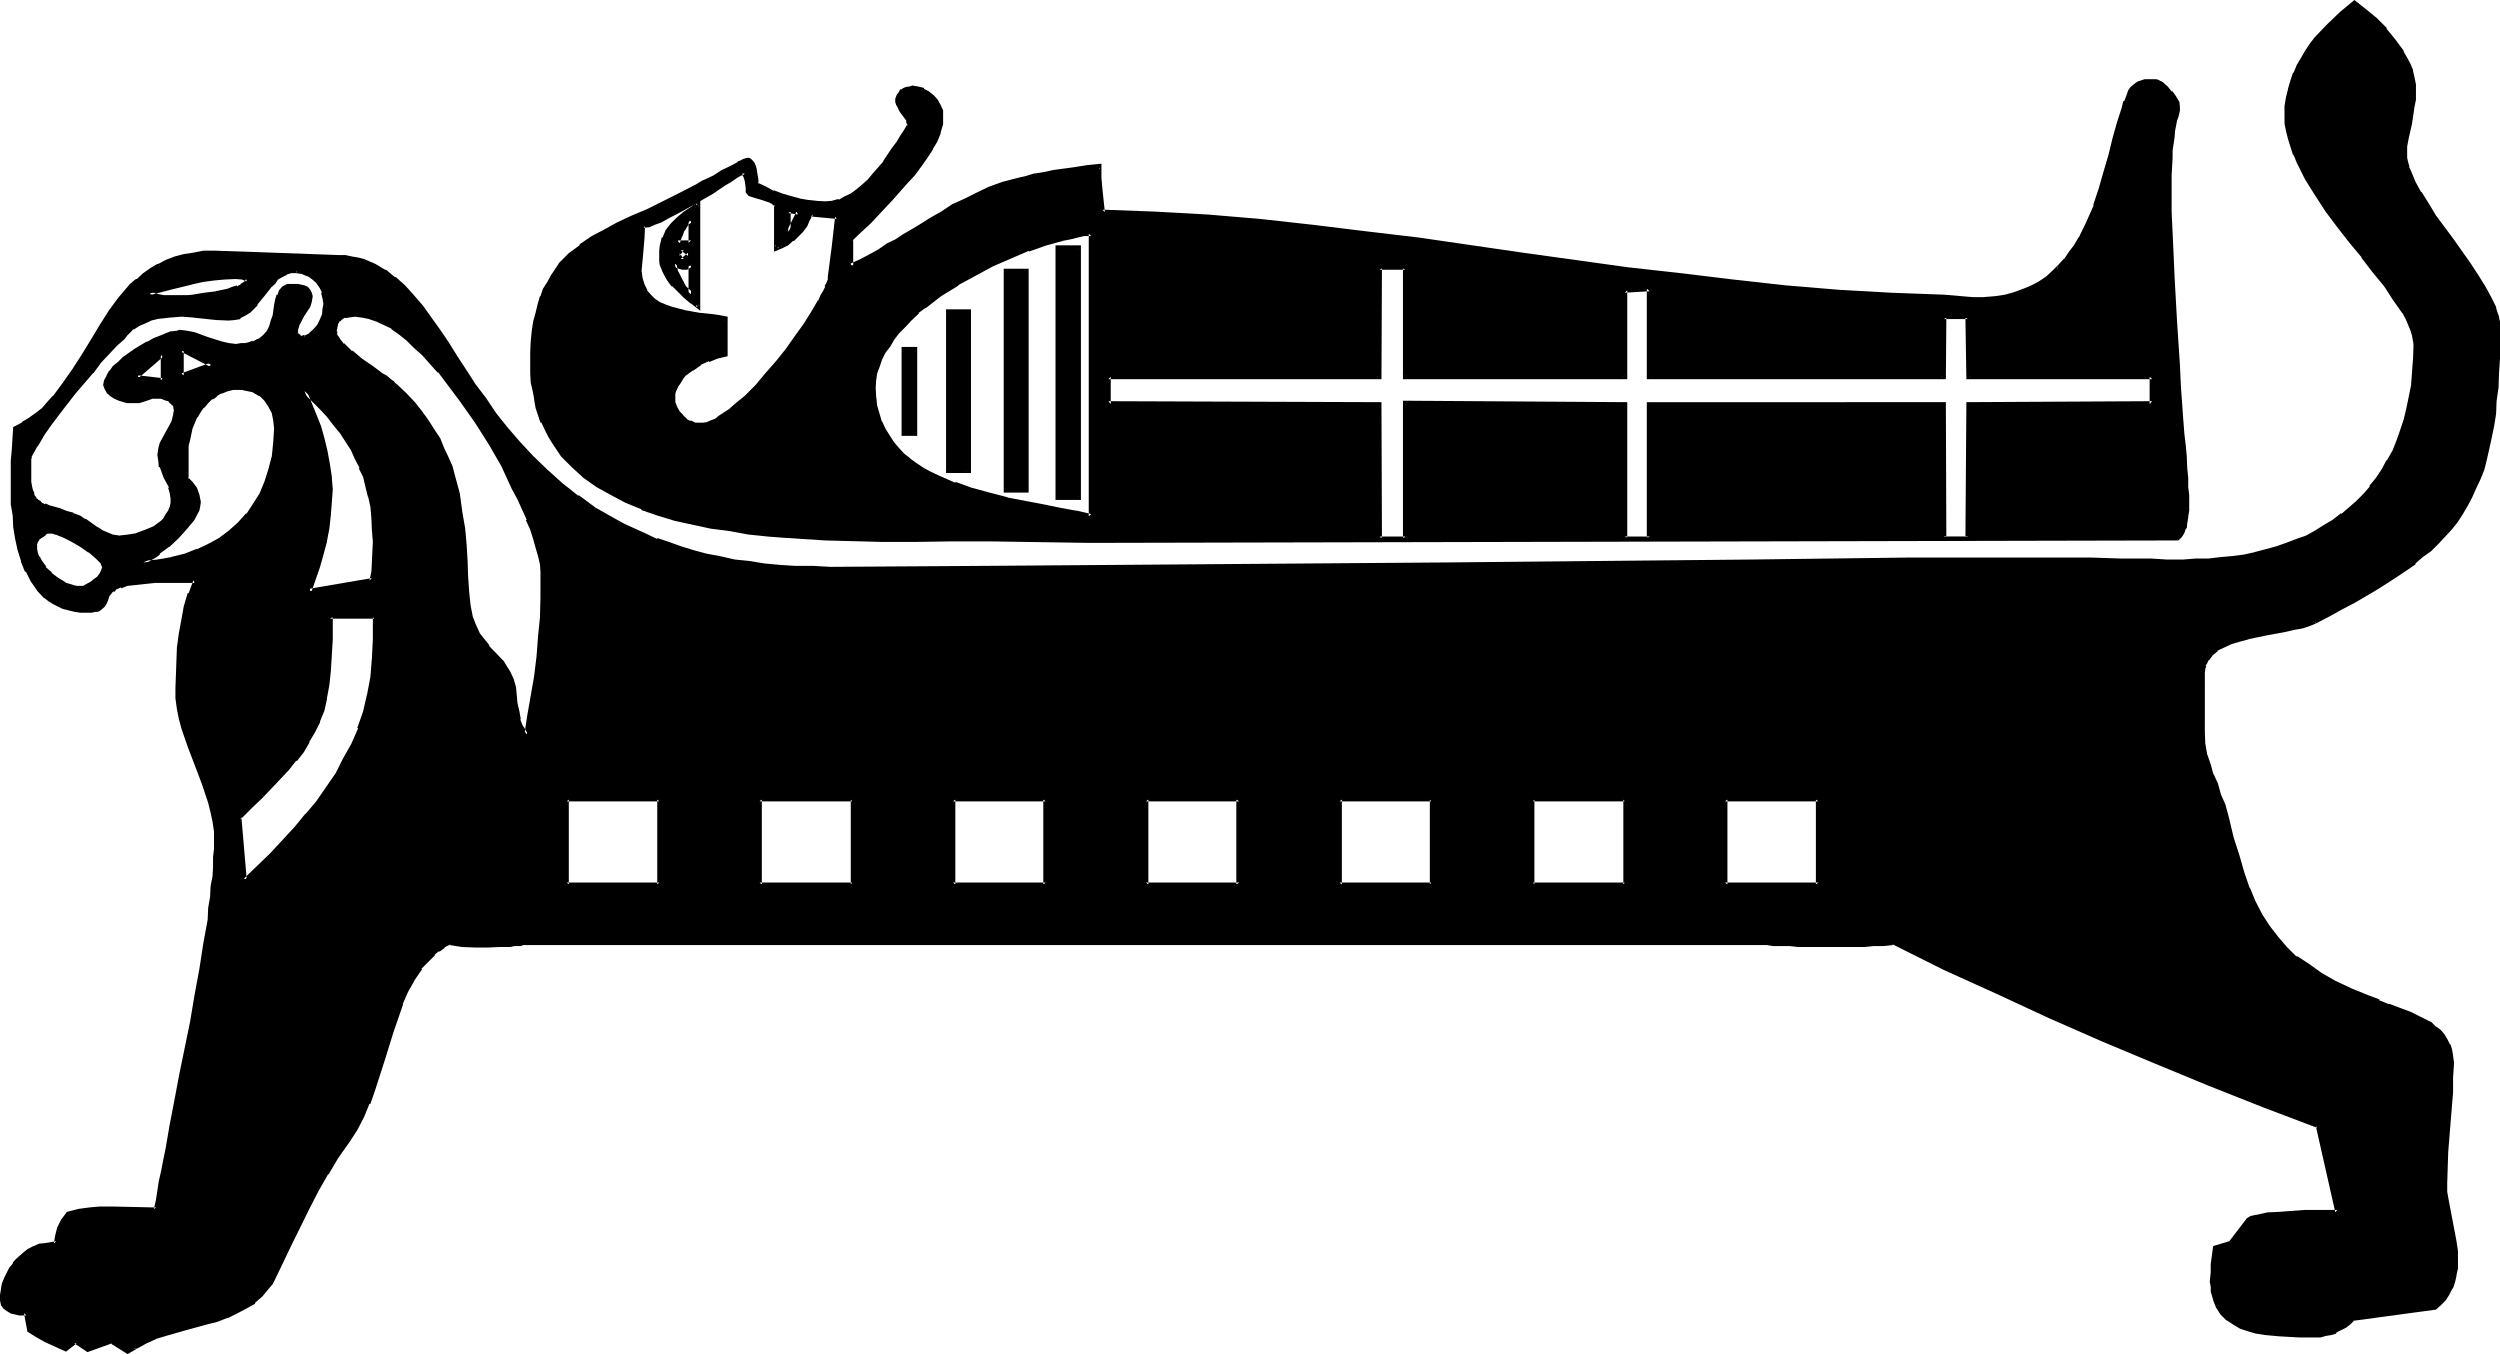 <?xml version="1.0" encoding="UTF-8" standalone="no"?>
<svg
   version="1.0"
   width="129.946mm"
   height="70.383mm"
   id="svg35"
   sodipodi:docname="Egyptian Deity 23.wmf"
   xmlns:inkscape="http://www.inkscape.org/namespaces/inkscape"
   xmlns:sodipodi="http://sodipodi.sourceforge.net/DTD/sodipodi-0.dtd"
   xmlns="http://www.w3.org/2000/svg"
   xmlns:svg="http://www.w3.org/2000/svg">
  <sodipodi:namedview
     id="namedview35"
     pagecolor="#ffffff"
     bordercolor="#000000"
     borderopacity="0.25"
     inkscape:showpageshadow="2"
     inkscape:pageopacity="0.0"
     inkscape:pagecheckerboard="0"
     inkscape:deskcolor="#d1d1d1"
     inkscape:document-units="mm" />
  <defs
     id="defs1">
    <pattern
       id="WMFhbasepattern"
       patternUnits="userSpaceOnUse"
       width="6"
       height="6"
       x="0"
       y="0" />
  </defs>
  <path
     style="fill:#000000;fill-opacity:1;fill-rule:evenodd;stroke:none"
     d="m 134.016,48.768 -0.96,1.152 0.96,1.344 1.44,-1.344 z m 1.728,3.264 -0.48,0.288 -0.48,0.192 h -0.288 -0.48 l -0.768,-0.192 -0.672,-0.576 0.288,1.728 0.672,1.44 0.96,1.632 1.248,1.344 z m 292.032,53.856 -213.792,0.288 -19.008,-0.288 h -8.448 -3.072 l -3.36,0.096 h -7.008 l -3.552,-0.096 -7.392,-0.192 -7.488,-0.288 -3.84,-0.384 -3.744,-0.48 -3.648,-0.48 -3.552,-0.672 -3.552,-0.768 -3.648,-0.768 -3.36,-1.056 -3.264,-1.056 -3.072,-1.344 -2.88,-1.44 -2.592,-1.632 -2.592,-1.728 -2.208,-2.112 -2.112,-2.112 -1.824,-2.4 -0.768,-1.344 -0.672,-1.248 -0.672,-1.44 -0.48,-1.536 -0.48,-1.44 -0.48,-1.632 -0.288,-1.536 -0.192,-1.632 -0.096,-1.824 v -1.92 -2.304 l 0.096,-2.016 0.192,-2.016 0.288,-1.92 0.384,-1.632 0.48,-1.728 0.48,-1.44 0.672,-1.44 0.576,-1.344 0.672,-1.248 0.768,-1.152 0.864,-1.152 1.92,-1.92 2.112,-1.824 2.208,-1.44 2.496,-1.44 2.688,-1.44 2.784,-1.344 2.88,-1.248 3.072,-1.44 3.072,-1.44 3.264,-1.824 0.288,-0.192 1.152,-0.576 0.672,-0.384 1.632,-0.768 1.536,-0.96 1.632,-0.864 1.44,-0.768 0.864,-0.288 0.48,-0.192 0.48,-0.192 h 0.48 l 0.288,0.192 0.192,0.48 0.288,0.672 0.192,0.768 0.288,1.632 0.192,0.672 v 0.288 l 1.632,0.768 1.632,0.864 1.632,0.672 1.536,0.48 1.824,0.48 1.728,0.288 1.632,0.192 h 1.824 1.44 l 1.248,-0.384 1.344,-0.576 1.248,-0.672 1.152,-0.768 1.152,-1.056 1.152,-0.96 0.96,-1.056 1.92,-2.592 1.824,-2.592 0.96,-1.152 0.768,-1.344 0.672,-1.056 0.672,-0.96 v -0.672 l -0.384,-0.672 -0.768,-1.248 -0.48,-0.672 -0.384,-0.48 -0.288,-0.48 v -0.48 -0.672 l 0.192,-0.48 0.288,-0.48 0.288,-0.48 0.48,-0.384 0.48,-0.096 0.576,-0.192 h 0.576 l 1.152,0.192 0.96,0.288 0.96,0.48 0.864,0.864 0.768,0.768 0.48,0.96 0.384,0.96 0.096,1.152 -0.096,1.44 -0.576,1.632 -0.48,1.44 -0.96,1.632 -0.96,1.824 -1.152,1.536 -1.248,1.632 -1.44,1.632 -2.88,3.264 -2.976,3.072 -1.248,1.44 -1.44,1.248 -1.152,1.152 -1.152,1.152 v 5.28 l 2.112,-1.056 1.728,-0.96 1.824,-1.056 1.728,-0.96 1.632,-0.96 1.44,-0.768 2.784,-1.824 2.4,-1.44 2.496,-1.44 2.208,-1.248 2.304,-1.344 2.208,-1.152 2.4,-0.96 2.784,-0.96 2.88,-0.768 1.536,-0.48 1.728,-0.384 1.824,-0.288 1.92,-0.384 1.92,-0.288 2.304,-0.48 2.208,-0.192 2.4,-0.288 0.192,2.304 v 2.208 l 0.48,4.512 10.368,0.384 10.368,0.576 10.176,0.864 10.272,1.152 10.368,1.056 10.368,1.536 20.64,2.688 20.736,2.88 10.368,1.344 10.272,1.248 10.368,0.96 10.368,1.056 10.272,0.48 10.368,0.288 5.664,0.672 h 2.304 l 2.112,-0.384 1.92,-0.096 1.92,-0.48 1.728,-0.672 1.632,-0.864 1.632,-0.768 1.44,-0.96 1.344,-1.152 1.152,-1.152 1.056,-1.248 1.152,-1.344 0.96,-1.44 0.864,-1.44 1.44,-3.072 1.44,-3.168 1.152,-3.456 0.96,-3.36 0.768,-3.264 0.96,-3.264 0.864,-2.976 0.768,-2.976 0.48,-1.248 0.48,-1.344 0.384,-0.768 0.48,-0.672 0.48,-0.48 0.576,-0.288 0.672,-0.384 0.864,-0.096 1.536,-0.192 0.384,0.192 h 0.288 l 0.96,0.576 0.864,0.672 0.768,0.96 0.864,0.96 0.48,0.96 0.096,0.96 v 0.576 0.288 l -0.288,0.768 -0.192,0.864 -0.288,0.96 -0.192,1.152 -0.192,1.056 -0.096,1.344 v 1.44 l -0.192,1.44 v 3.456 7.2 4.032 l 0.192,4.224 0.288,4.416 0.48,8.64 0.48,8.736 0.384,4.224 0.096,4.032 0.384,2.784 0.096,2.4 0.192,2.4 0.192,2.304 0.096,2.112 0.192,1.92 0.192,1.824 v 1.536 1.632 1.44 1.152 l -0.192,1.152 -0.288,0.96 -0.384,0.96 -0.48,0.672 z m 26.976,16.128 -1.056,0.48 -1.536,0.48 -1.44,0.288 -1.728,0.48 -3.552,0.672 -3.744,0.672 -1.728,0.48 -1.632,0.672 -1.632,0.576 -1.344,0.672 -1.056,0.96 -0.864,0.96 -0.288,0.672 -0.192,0.48 -0.192,0.864 V 132 143.808 l 0.192,2.4 0.288,2.112 0.576,2.016 0.576,1.92 0.864,1.92 0.768,1.92 0.672,2.112 0.768,2.4 0.96,3.936 0.96,3.648 1.152,3.456 0.96,3.072 1.344,2.688 1.248,2.496 1.44,2.4 1.632,2.112 1.824,1.92 2.112,1.728 2.208,1.824 2.592,1.632 2.784,1.44 3.168,1.632 3.456,1.44 1.92,0.768 1.92,0.864 4.416,1.632 2.112,0.96 1.92,1.056 0.768,0.672 0.864,0.672 0.576,0.768 0.672,0.96 0.48,0.864 0.288,1.152 0.384,1.056 v 1.344 2.88 l -0.192,2.88 -0.48,5.856 -0.288,5.952 -0.384,6.048 0.192,1.92 0.192,1.92 1.44,7.776 0.288,1.92 v 1.92 1.344 l -0.096,1.248 -0.384,1.344 -0.48,1.248 -0.672,1.152 -0.576,0.96 -0.864,0.96 -0.96,0.768 -16.128,2.112 -0.864,0.864 -0.576,0.48 -0.96,0.672 -1.056,0.48 -0.96,0.288 -0.96,0.288 -0.96,0.192 h -1.152 -3.072 l -3.36,-0.192 -3.36,-0.288 -1.632,-0.288 -1.632,-0.384 -1.44,-0.576 -1.44,-0.672 -1.152,-0.864 -1.152,-1.056 -0.768,-1.152 -0.672,-1.44 -0.288,-1.824 -0.192,-0.768 v -0.96 -1.824 l 0.192,-1.632 0.288,-3.168 2.88,-0.864 3.552,-4.704 0.864,-0.288 0.96,-0.288 2.112,-0.384 2.208,-0.288 5.088,-0.192 h 6.432 l -3.744,-17.088 -10.656,-4.032 -10.656,-4.224 -10.56,-4.224 -10.464,-4.512 -10.368,-4.512 -10.272,-4.704 -10.368,-4.704 -10.176,-4.992 -1.824,0.192 -1.92,0.096 h -1.92 -2.112 l -4.512,0.192 -4.224,-0.192 h -2.112 -1.728 l -1.824,-0.096 h -1.44 -1.152 -0.96 l -0.672,-0.192 h -0.096 -193.344 -48.96 -0.096 l -0.384,0.192 h -0.288 -0.672 l -0.576,0.096 h -1.056 -0.768 l -1.152,0.192 h -2.208 -2.496 l -2.592,-0.192 -2.4,-0.288 -1.248,0.672 -0.96,0.768 -0.96,0.672 -1.056,0.96 -1.728,1.92 -1.344,2.112 -1.248,2.4 -1.152,2.496 -0.96,2.688 -0.96,2.784 -1.632,5.664 -1.728,5.664 -1.152,2.688 -1.152,2.592 -1.248,2.496 -1.536,2.208 -2.208,3.264 -1.92,3.168 -1.92,3.456 -1.824,3.36 -3.36,7.008 -3.456,6.912 -0.48,0.768 -0.576,0.96 -1.344,1.536 -1.44,1.248 -1.632,1.152 -1.728,0.96 -2.016,0.768 -1.728,0.672 -2.112,0.48 -4.032,1.152 -4.032,1.152 -2.112,0.768 -1.824,0.672 -1.728,1.152 -1.824,0.96 -3.168,-2.112 -4.704,1.728 -2.304,-1.728 -2.112,1.632 -1.728,-0.96 -1.92,-0.864 -1.824,-0.768 -1.632,-0.96 -0.48,-3.552 H 4.608 3.744 l -0.768,-0.192 -0.672,-0.192 -0.768,-0.288 -0.48,-0.48 -0.48,-0.48 -0.192,-0.864 0.192,-1.056 0.096,-1.152 0.192,-0.96 0.288,-1.152 0.48,-0.96 0.48,-0.96 0.672,-0.864 0.672,-0.576 0.768,-0.864 0.864,-0.672 0.768,-0.576 0.96,-0.48 0.96,-0.384 0.96,-0.096 1.152,-0.384 h 1.152 l 0.192,-1.44 0.48,-1.632 0.576,-1.44 1.152,-1.248 1.92,-0.48 2.112,-0.384 2.304,-0.192 h 2.208 4.416 4.32 l 0.384,-1.536 0.288,-2.016 0.288,-1.92 0.384,-1.92 0.48,-2.208 0.48,-2.112 0.768,-4.704 0.96,-4.896 0.96,-5.184 2.016,-10.272 0.96,-5.184 0.96,-5.184 0.768,-4.896 0.672,-4.8 0.288,-2.304 0.384,-2.016 0.096,-2.112 0.384,-2.112 v -1.824 l 0.096,-1.728 0.192,-1.824 v -1.632 -1.92 l -0.288,-1.728 -0.48,-2.016 -0.48,-1.92 -1.152,-3.648 -1.44,-3.552 -1.344,-3.744 -1.248,-3.744 -0.48,-1.728 -0.48,-2.016 -0.192,-1.92 -0.192,-1.92 0.192,-5.376 0.192,-2.592 0.48,-2.688 0.288,-2.592 0.672,-2.784 0.768,-2.592 0.96,-2.592 H 35.136 32.16 30.432 l -1.824,0.192 -1.92,0.192 -1.632,0.288 -1.44,0.384 -0.576,0.288 -0.576,0.192 -0.48,0.288 -0.288,0.288 -0.672,0.864 -0.288,0.768 -0.192,0.672 -0.288,0.672 -0.672,0.48 -0.288,0.096 -0.672,0.192 H 17.952 17.184 15.84 l -1.056,-0.192 -1.152,-0.096 -1.152,-0.384 -0.96,-0.48 -0.96,-0.48 -0.864,-0.48 -0.768,-0.672 -1.44,-1.44 -1.152,-1.632 -0.96,-1.92 -0.768,-1.92 -0.672,-2.304 -0.48,-2.016 L 3.072,103.584 2.784,101.28 2.592,99.072 V 96.768 L 2.496,94.656 V 92.64 L 2.592,90.528 V 88.416 L 3.072,84 l 1.536,-0.768 1.44,-0.864 1.248,-0.96 1.344,-0.96 1.056,-1.248 1.056,-1.152 2.016,-2.592 2.016,-2.688 1.728,-2.976 1.632,-2.88 1.728,-2.88 1.824,-2.784 1.92,-2.784 2.304,-2.4 1.152,-1.152 1.248,-0.96 1.44,-0.96 1.44,-0.768 1.44,-0.864 1.632,-0.48 1.824,-0.48 1.92,-0.48 2.112,-0.192 2.112,-0.096 5.952,0.096 6.144,0.384 6.144,0.192 6.144,0.288 h 1.248 l 1.152,0.192 1.344,0.288 0.96,0.288 2.208,0.864 2.016,1.056 1.92,1.536 1.728,1.536 1.824,2.016 1.728,1.92 1.632,2.4 1.632,2.304 1.824,2.592 1.728,2.592 1.824,2.688 1.728,2.784 1.92,2.88 2.112,2.88 2.304,2.784 2.4,2.88 2.592,2.784 2.784,2.784 2.88,2.496 3.168,2.592 3.552,2.304 3.744,2.304 1.92,0.96 2.112,1.056 2.112,0.864 2.304,0.96 2.208,0.768 2.496,0.864 2.592,0.672 2.496,0.768 2.592,0.48 2.784,0.48 2.88,0.48 3.072,0.288 2.976,0.384 3.168,0.096 3.456,0.192 3.36,0.192 30.24,-0.192 30.24,-0.192 60.384,-0.576 60.288,-0.672 30.24,-0.192 h 30.048 3.264 3.072 l 5.952,0.192 h 5.76 3.072 3.264 2.4 l 2.496,-0.192 2.4,-0.096 2.208,-0.192 2.496,-0.48 2.016,-0.288 2.112,-0.48 2.112,-0.672 2.112,-0.672 1.92,-0.768 2.016,-0.864 1.728,-0.96 1.824,-0.96 1.728,-1.152 1.632,-1.152 1.632,-1.248 1.44,-1.248 1.248,-1.536 1.344,-1.536 1.248,-1.632 1.152,-1.632 1.152,-1.824 0.96,-1.92 0.768,-1.92 0.864,-1.92 0.672,-2.304 0.576,-2.112 0.48,-2.4 0.384,-2.4 0.288,-2.4 0.192,-2.592 v -2.784 -0.96 l -0.384,-0.96 -0.096,-1.152 -0.48,-1.152 -0.672,-1.152 -0.672,-1.248 -0.768,-1.152 -0.864,-1.248 -1.92,-2.784 -2.112,-2.88 -2.208,-2.784 -2.496,-3.072 -2.4,-3.072 -2.208,-3.072 -2.112,-3.072 -1.92,-3.168 -1.632,-3.072 -0.672,-1.536 -0.672,-1.536 -0.48,-1.632 -0.288,-1.44 -0.192,-1.632 v -1.44 -1.824 l 0.192,-1.632 0.288,-1.632 0.48,-1.536 0.672,-1.536 0.672,-1.44 0.768,-1.536 0.864,-1.344 0.96,-1.248 0.96,-1.344 2.208,-2.592 2.592,-2.208 2.592,-2.304 1.92,1.632 2.112,1.728 1.92,2.016 1.824,2.208 1.632,2.304 0.672,1.152 0.576,1.248 0.48,1.248 0.384,1.344 0.096,1.248 v 1.344 1.44 l -0.096,1.632 -0.672,3.072 -0.672,3.072 -0.096,1.632 -0.192,1.44 0.192,0.768 0.096,0.96 0.192,0.864 0.288,0.96 0.96,2.112 1.152,2.112 1.44,2.208 1.44,2.304 3.456,4.704 3.36,4.608 1.44,2.496 1.44,2.016 1.152,2.112 0.864,2.112 0.48,0.96 0.096,0.864 0.192,0.96 v 0.768 3.264 3.072 l -0.192,2.88 -0.096,2.784 -0.384,2.592 -0.096,2.592 -0.384,2.4 -0.48,2.304 -0.288,2.016 -0.672,2.112 -0.48,2.016 -0.672,1.92 -0.768,1.728 -0.768,1.824 -1.056,1.632 -0.96,1.536 -0.96,1.536 -1.152,1.44 -1.248,1.44 -1.344,1.248 -1.44,1.44 -1.44,1.344 -1.632,1.248 -1.728,1.344 -1.824,1.152 -1.92,1.248 -1.92,1.344 -2.304,1.248 -2.208,1.344 -2.304,1.248 -2.592,1.248 z m -31.968,-48 H 386.592 V 62.4 h -4.704 V 74.016 H 324.096 V 56.736 L 319.2,57.024 V 74.016 H 276.096 V 52.704 h -5.088 v 21.312 h -53.28 v 5.376 h 53.28 v 26.496 h 1.152 l 1.344,-0.192 h 1.248 l 1.344,0.192 v -26.88 l 43.104,0.384 v 26.496 h 4.896 V 79.392 h 57.792 v 26.496 h 4.704 V 79.392 h 36.192 z m -65.568,83.04 H 338.88 v 16.704 h 18.336 z m -38.016,0 H 301.152 V 173.76 H 319.2 Z M 214.368,45.888 l -1.344,0.192 -1.44,0.096 -1.44,0.384 -1.44,0.288 -3.264,0.96 -3.36,1.152 -3.552,1.44 -3.552,1.44 -3.552,1.824 -3.456,2.112 -3.168,2.112 -3.072,2.208 -1.536,1.344 -1.248,1.056 -1.344,1.344 -1.248,1.248 -0.96,1.344 -0.96,1.248 -0.864,1.44 -0.576,1.344 -0.672,1.44 -0.288,1.44 -0.384,1.344 v 1.44 1.92 l 0.384,1.632 0.288,1.728 0.48,1.632 0.768,1.44 0.672,1.344 0.96,1.248 0.96,1.152 1.152,1.152 1.344,0.96 1.248,1.152 1.248,0.768 1.536,0.864 1.536,0.768 3.264,1.248 3.36,1.152 3.456,0.96 3.552,0.864 3.552,0.768 3.552,0.672 3.264,0.672 3.168,0.576 2.976,0.672 z m -59.52,-4.32 V 45.6 l 2.112,-3.936 z m 126.336,115.488 h -18.048 v 16.704 h 18.048 z m -121.92,-115.008 -0.576,1.056 -0.576,1.152 -0.672,0.96 -0.96,0.96 -0.768,0.864 -1.056,0.768 -1.056,0.48 -1.152,0.48 v -8.544 l -0.48,-0.48 -0.864,-0.288 -1.536,-0.48 -1.536,-0.672 -0.576,-0.288 -0.48,-0.384 v -0.288 l -0.192,-0.48 -0.192,-1.344 -0.096,-0.576 v -0.672 l -0.192,-0.384 -0.384,-0.096 -0.096,0.096 -0.384,0.192 -0.96,0.672 -1.056,0.672 -1.152,0.576 -1.152,0.864 -1.248,0.672 -1.152,0.768 -2.592,1.632 -2.592,1.44 -2.592,1.248 -1.344,0.672 -1.056,0.48 -1.152,0.384 -1.152,0.288 v 2.112 l -0.192,2.208 -0.288,2.304 v 2.112 l 0.192,1.632 0.288,1.248 0.48,1.152 0.864,0.96 0.768,0.768 1.152,0.672 1.152,0.672 1.248,0.288 2.592,0.864 2.88,0.288 2.784,0.288 1.152,0.384 1.056,0.288 v 7.008 l -1.44,0.288 -1.728,0.672 -1.824,0.768 -1.632,0.96 -1.44,1.152 -0.48,0.768 -0.576,0.672 -0.384,0.768 -0.288,0.864 -0.384,0.768 v 0.864 l 0.192,0.96 0.288,0.96 0.576,0.768 0.576,0.96 0.864,0.672 0.96,0.48 0.96,0.384 0.96,0.096 h 0.672 l 0.768,-0.288 0.864,-0.192 0.768,-0.48 0.96,-0.672 1.92,-1.248 0.96,-0.768 2.016,-2.016 2.016,-1.92 2.112,-2.4 2.112,-2.304 1.92,-2.592 1.824,-2.4 1.728,-2.4 1.536,-2.4 1.248,-2.112 0.672,-0.96 0.48,-0.96 0.288,-0.864 0.384,-0.768 0.096,-0.864 0.192,-0.48 0.768,-5.952 0.672,-5.856 z m 84.192,115.008 H 225.12 v 16.704 h 18.336 z m -38.016,0 H 187.2 v 16.704 h 18.24 z m -38.016,0 h -18.24 v 16.704 h 18.24 z m -97.536,-95.328 -1.536,0.192 -0.768,0.096 -0.672,0.384 -0.48,0.48 -0.288,0.48 -0.288,0.672 -0.192,0.96 0.192,0.576 0.288,0.672 0.48,0.672 0.672,0.768 0.768,0.864 0.864,0.768 1.92,1.44 2.112,1.44 1.92,1.536 0.96,0.576 0.768,0.48 0.672,0.48 0.48,0.672 1.824,1.632 1.536,1.824 1.536,1.728 1.248,1.824 1.152,1.536 0.96,1.824 0.96,1.92 0.864,1.824 0.576,1.728 0.48,1.824 0.96,3.36 0.672,3.552 0.288,3.36 0.384,3.264 0.192,3.264 0.096,3.072 0.192,2.88 0.48,2.592 0.48,2.4 0.288,1.152 0.96,2.112 0.672,0.96 1.152,1.632 2.88,3.072 0.672,0.768 0.672,0.96 0.48,1.44 0.48,1.632 0.48,3.264 0.192,1.632 0.288,1.632 0.672,1.44 0.48,0.576 0.48,0.672 0.672,-3.744 0.576,-3.84 0.48,-3.84 0.48,-3.744 0.48,-4.032 0.192,-3.84 0.192,-3.936 0.096,-3.84 -0.096,-1.344 -0.192,-1.44 -0.288,-1.44 -0.384,-1.824 -0.576,-1.728 -0.672,-1.824 -0.672,-1.92 -0.768,-2.112 -0.96,-2.112 -0.96,-2.016 -2.304,-4.224 -2.4,-4.416 L 93.6,82.752 90.816,78.72 87.84,74.688 86.304,72.864 84.768,71.136 83.232,69.504 81.696,68.064 80.16,66.72 78.624,65.472 77.088,64.32 75.552,63.552 74.016,62.688 72.576,62.208 71.136,61.92 Z M 46.272,54.432 H 44.16 l -2.304,0.384 -2.016,0.096 -2.112,0.48 -4.224,1.152 -4.224,1.152 1.344,0.48 1.44,0.192 1.44,0.096 h 1.248 0.672 0.672 l 0.768,-0.096 h 0.96 l 2.304,-0.384 2.4,-0.288 2.304,-0.672 0.96,-0.096 0.96,-0.384 0.768,-0.288 0.48,-0.48 0.48,-0.384 0.192,-0.48 -0.48,-0.096 -0.672,-0.192 z m 13.536,22.368 1.92,4.608 0.864,2.304 0.768,2.592 0.48,2.4 0.48,2.4 0.384,2.592 0.096,2.496 v 2.592 l -0.288,2.4 -0.288,2.592 -0.48,2.592 -0.672,2.4 -0.672,2.4 -1.632,4.992 12.288,-2.112 0.384,-1.728 v -1.92 l 0.096,-3.936 v -2.4 L 73.44,101.856 73.056,99.552 72.768,97.44 72.288,95.52 71.616,93.6 70.944,91.776 70.176,90.048 69.216,88.224 68.256,86.592 67.104,84.864 65.856,83.232 64.512,81.6 63.072,79.968 61.44,78.336 Z M 35.712,68.832 v 4.992 l 5.856,-2.112 z m -3.84,0.864 -4.992,4.32 4.992,0.672 z m 26.496,-16.512 -1.152,0.096 -0.96,0.384 -0.96,0.288 -0.768,0.672 -0.864,0.768 -0.768,0.864 -1.344,1.632 -1.248,1.728 -0.672,0.864 -0.768,0.576 -0.864,0.672 -0.96,0.48 -0.96,0.288 -1.248,0.192 -2.112,-0.192 -4.512,-0.576 -2.496,-0.192 -2.4,0.192 -2.592,0.48 -1.248,0.288 -1.152,0.48 -1.152,0.48 -1.152,0.864 -0.48,0.096 -0.48,0.48 -0.48,0.48 -0.48,0.672 -1.44,1.344 -1.44,1.536 -1.632,2.016 -1.632,1.92 -3.552,4.032 -1.632,2.112 -1.728,2.208 -1.44,2.016 -1.344,1.92 -0.96,1.632 -0.48,0.768 -0.288,0.672 -0.384,0.672 -0.288,0.576 -0.192,0.48 v 0.384 1.632 1.248 l 0.192,1.248 0.192,1.056 v 0.768 l 0.288,0.768 0.288,0.48 0.384,0.48 0.48,0.576 0.672,0.288 0.576,0.288 0.864,0.384 0.96,0.288 1.152,0.288 1.248,0.384 0.672,0.096 0.672,0.384 1.056,0.48 1.152,0.672 1.152,0.768 1.152,0.672 0.96,0.576 1.152,0.672 1.056,0.384 1.344,0.096 1.728,-0.096 1.824,-0.192 1.728,-0.672 1.632,-0.768 1.44,-1.152 0.672,-0.48 0.48,-0.864 0.48,-0.768 0.384,-0.768 0.096,-0.864 0.192,-0.96 -0.192,-1.152 -0.288,-1.056 -0.864,-2.016 -0.96,-2.112 -0.288,-1.056 -0.192,-1.152 0.192,-1.152 0.288,-1.152 1.344,-2.112 1.152,-2.016 0.288,-1.152 0.192,-1.344 -0.192,-0.48 -0.288,-0.576 -0.384,-0.576 -0.48,-0.288 -0.48,-0.288 -0.672,-0.192 -0.576,-0.192 h -0.48 l -1.344,0.192 -1.248,0.288 -1.344,0.384 -1.44,0.096 -0.672,-0.096 -0.576,-0.192 -0.96,-0.192 -0.864,-0.48 -0.768,-0.48 -0.48,-0.48 -0.48,-0.576 -0.192,-0.672 0.192,-0.864 0.288,-0.768 0.672,-0.96 0.576,-0.864 0.864,-0.96 1.152,-0.768 2.208,-1.632 2.4,-1.44 1.152,-0.672 1.344,-0.48 1.056,-0.288 1.056,-0.48 0.96,-0.192 h 0.768 l 1.44,0.192 1.344,0.288 2.688,0.864 2.592,0.96 1.44,0.096 1.344,0.192 h 1.152 l 0.96,-0.192 0.768,-0.096 0.672,-0.192 0.672,-0.288 0.576,-0.384 0.96,-0.672 0.672,-0.96 0.48,-0.96 0.48,-0.96 0.384,-1.152 0.288,-2.208 0.192,-0.96 0.288,-0.864 0.288,-0.768 0.672,-0.672 0.672,-0.288 h 0.48 l 0.672,-0.192 0.96,0.192 1.152,0.288 0.48,0.192 0.48,0.288 0.096,0.48 0.192,0.672 -0.192,0.96 -0.096,0.96 -1.152,1.824 -0.96,1.728 -0.384,0.96 -0.096,0.96 0.96,0.864 h 0.48 L 60,66.24 l 0.96,-0.48 0.96,-0.768 0.672,-0.96 0.672,-1.056 0.48,-1.056 0.096,-1.152 0.192,-1.152 -0.192,-1.152 -0.288,-1.056 -0.48,-1.152 -0.672,-0.96 -0.768,-0.864 -0.96,-0.576 -1.152,-0.576 z m 71.136,103.872 H 111.36 v 16.704 h 18.144 z M 46.944,76.128 H 45.6 l -1.152,0.288 -1.056,0.48 -1.056,0.48 -0.96,0.864 -0.768,0.576 -0.768,1.056 -0.672,0.96 -0.672,0.96 -0.96,2.208 -0.672,2.304 -0.096,1.152 -0.192,1.056 v 1.152 4.416 l 1.152,0.96 0.576,0.96 0.48,1.248 0.192,1.344 -0.192,0.672 -0.096,0.96 -0.48,0.768 -0.48,0.864 -1.344,1.728 -1.632,1.824 -1.728,1.728 -1.824,1.344 -0.96,0.768 -0.768,0.48 -0.672,0.48 -0.672,0.288 2.976,-0.288 2.592,-0.48 2.688,-0.672 2.4,-0.768 2.304,-1.152 2.112,-1.152 2.112,-1.44 1.728,-1.632 1.632,-1.728 1.44,-1.92 1.152,-2.112 1.152,-2.304 0.768,-2.4 0.48,-2.592 0.48,-2.784 V 84 82.368 L 53.664,80.928 53.088,79.68 52.224,78.336 51.072,77.376 50.016,76.8 48.48,76.32 47.712,76.128 Z m 26.592,45.12 H 64.8 v 4.32 3.264 l -0.096,3.072 -0.48,2.688 -0.384,2.592 -0.576,2.304 -0.864,2.208 -0.768,1.92 -1.152,2.016 -1.152,1.728 -1.248,1.824 -1.632,1.728 -1.44,1.824 -1.824,1.728 -1.92,1.92 -2.112,2.016 -1.152,1.056 -1.056,1.152 1.056,12.288 5.376,-4.992 2.4,-2.592 2.4,-2.592 2.112,-2.592 2.112,-2.592 1.92,-2.688 2.016,-2.784 1.536,-2.88 1.536,-2.976 1.248,-3.072 0.96,-3.168 0.96,-3.456 0.48,-3.36 0.48,-3.744 v -3.84 z M 9.888,104.352 H 9.216 l -0.48,0.192 -0.48,0.288 -0.48,0.576 -0.288,0.288 -0.288,0.48 -0.192,0.672 -0.192,0.48 0.192,0.768 0.192,0.672 0.096,0.672 0.48,0.768 0.864,1.44 1.248,1.152 1.344,1.152 1.44,0.768 1.632,0.672 0.576,0.192 h 0.864 l 0.768,-0.192 0.672,-0.192 0.768,-0.48 0.864,-0.672 0.576,-0.48 0.48,-0.768 0.384,-0.672 0.192,-0.672 -0.192,-0.48 -0.192,-0.48 -0.48,-0.576 -0.48,-0.48 -1.44,-1.152 -1.824,-1.344 -1.728,-0.96 -1.824,-0.768 -0.576,-0.384 -0.864,-0.288 -0.48,-0.192 z M 207.744,97.92 V 48.48 h 4.128 V 97.92 Z M 197.472,96.48 V 53.184 H 201.6 V 96.48 Z M 186.336,92.64 V 61.056 h 4.032 V 92.64 Z m -8.832,-7.296 v -16.8 h 2.4 v 16.8 z m -47.712,-35.04 0.192,-1.056 V 48.48 l 0.192,-0.768 0.288,-0.864 0.768,-1.44 0.864,-1.152 1.152,-1.152 1.248,-1.056 1.248,-0.96 1.536,-1.152 v 20.352 l -1.344,-0.96 -1.248,-1.152 -1.152,-1.152 -1.344,-1.152 -0.96,-1.248 -0.768,-1.344 -0.48,-1.44 v -0.768 z m 5.952,-7.2 -0.48,0.576 -0.48,0.48 -0.768,0.96 -0.48,1.248 -0.48,1.344 h 2.688 z"
     id="path1" />
  <path
     style="fill:#000000;fill-opacity:1;fill-rule:evenodd;stroke:none"
     d="m 136.128,51.264 -1.152,0.576 h 0.192 l -0.48,0.384 0.096,-0.192 -0.48,0.192 h 0.192 -0.48 0.192 l -0.864,-0.384 h 0.192 l -1.632,-1.056 0.48,2.88 0.864,1.632 0.96,1.44 1.92,2.208 v -7.68 l -0.864,0.768 v 5.856 l 0.864,-0.384 -1.344,-1.248 -0.768,-1.44 -0.768,-1.536 v 0.192 l -0.384,-1.728 -0.672,0.48 0.864,0.48 0.96,0.288 h 0.48 0.48 l 0.48,-0.288 0.48,-0.384 -0.672,-0.288 z"
     id="path2" />
  <path
     style="fill:#000000;fill-opacity:1;fill-rule:evenodd;stroke:none"
     d="m 427.488,105.504 0.288,-0.096 -213.792,0.288 -19.008,-0.288 h -8.448 l -6.432,0.096 h -7.008 -3.552 l -7.392,-0.096 -7.488,-0.576 -3.648,-0.288 -3.744,-0.48 -3.744,-0.48 -3.648,-0.672 -3.552,-0.576 -3.456,-1.056 -3.36,-0.96 -3.264,-1.056 0.192,0.096 -3.072,-1.248 -3.072,-1.44 h 0.192 l -2.784,-1.632 -2.592,-1.824 h 0.192 l -2.304,-2.112 -2.112,-2.016 h 0.192 l -1.824,-2.496 -0.768,-1.248 v 0.096 l -0.672,-1.248 -0.768,-1.44 h 0.192 l -0.672,-1.44 -0.48,-1.44 -0.384,-1.632 v 0.096 l -0.288,-1.728 -0.192,-1.632 v 0.192 l -0.096,-1.824 -0.192,-1.92 0.192,-2.304 0.096,-2.016 V 67.2 l 0.192,-2.112 0.288,-1.728 0.384,-1.824 0.48,-1.536 0.48,-1.536 h -0.192 l 0.672,-1.44 0.672,-1.248 0.576,-1.344 v 0.192 l 0.864,-1.152 0.96,-1.152 H 110.4 l 1.92,-1.92 h -0.096 l 2.112,-1.728 v 0.096 l 2.4,-1.536 h -0.192 l 2.4,-1.536 2.784,-1.44 2.784,-1.248 2.88,-1.344 3.072,-1.44 3.072,-1.44 3.264,-1.632 0.288,-0.192 1.152,-0.576 0.576,-0.48 1.632,-0.864 1.632,-0.96 1.632,-0.768 1.632,-0.864 -0.192,0.192 0.672,-0.288 h 0.096 l 0.576,-0.384 v 0.192 l 0.48,-0.192 0.288,-0.096 h -0.288 l 0.288,0.096 -0.192,-0.096 0.384,0.48 0.096,0.576 0.192,0.864 V 33.6 l 0.288,1.632 0.192,0.672 v 0.48 l 1.92,1.152 1.44,0.576 h 0.192 l 1.632,0.672 1.728,0.672 1.632,0.288 h 0.192 l 1.632,0.48 1.728,0.192 h 1.824 0.192 l 1.248,-0.192 1.44,-0.288 1.344,-0.48 1.248,-0.672 1.152,-0.768 0.192,-0.192 1.056,-0.96 1.152,-0.96 0.96,-1.344 1.92,-2.4 h 0.192 l 1.824,-2.592 0.768,-1.248 0.768,-1.152 0.864,-1.152 0.672,-1.248 -0.192,-0.864 -0.288,-0.672 -0.672,-1.248 h -0.192 l -0.48,-0.672 -0.288,-0.672 v 0.192 l -0.192,-0.48 -0.192,-0.48 v 0.192 l 0.192,-0.672 v 0.192 l 0.192,-0.672 -0.192,0.192 0.288,-0.48 0.384,-0.384 v 0.192 l 0.48,-0.288 h -0.192 l 0.48,-0.192 0.48,-0.192 h 0.48 -0.096 1.056 l 0.96,0.48 v -0.096 l 1.056,0.48 h -0.192 l 0.768,0.768 0.864,0.768 -0.192,-0.096 0.48,0.96 v -0.192 l 0.288,1.152 0.192,0.96 -0.192,1.44 v -0.096 l -0.288,1.536 v -0.096 l -0.672,1.536 -0.768,1.632 -0.96,1.632 -1.152,1.632 -1.248,1.728 v -0.096 l -1.536,1.632 -2.688,3.168 -3.072,3.072 -1.344,1.44 -1.248,1.344 -1.344,1.152 -1.056,1.248 v 6.144 l 2.592,-1.248 1.92,-1.152 1.728,-0.96 1.632,-0.96 1.632,-0.864 1.44,-0.96 2.784,-1.632 2.592,-1.536 2.208,-1.536 2.304,-1.248 2.208,-1.344 2.304,-1.056 2.4,-0.96 2.784,-0.864 2.688,-0.96 1.632,-0.288 1.824,-0.48 h -0.192 l 1.824,-0.384 1.92,-0.288 2.112,-0.384 2.112,-0.288 2.4,-0.192 2.4,-0.288 -0.48,-0.48 v 2.304 l 0.192,2.208 0.48,4.992 10.656,0.384 10.368,0.48 h -0.192 l 10.368,0.96 10.272,0.96 10.368,1.248 10.368,1.344 20.544,2.88 20.64,2.88 10.368,1.344 10.368,1.152 10.464,1.152 10.176,0.768 h 0.192 l 10.272,0.672 10.368,0.288 5.472,0.672 h 2.496 l 2.208,-0.384 1.92,-0.288 2.016,-0.48 1.728,-0.672 1.824,-0.768 1.44,-0.864 1.44,-0.96 h 0.192 l 1.248,-1.056 0.48,-1.824 -1.152,1.152 -1.248,1.152 -1.44,0.96 -1.44,0.768 -1.632,0.672 -1.824,0.672 -1.728,0.48 -1.92,0.288 -2.304,0.192 h 0.192 -2.304 l -5.664,-0.48 -10.368,-0.384 -10.272,-0.576 -10.368,-0.864 -10.368,-1.152 -10.272,-1.248 -10.368,-1.152 -20.736,-2.88 -20.448,-2.976 -10.56,-1.248 -10.176,-1.248 -10.368,-1.152 -10.272,-0.864 -10.368,-0.576 -10.368,-0.384 0.48,0.48 -0.48,-4.512 -0.192,-2.208 V 32.16 l -2.88,0.288 -2.4,0.384 -2.112,0.288 -2.112,0.288 -1.728,0.384 -1.824,0.288 h -0.192 l -1.536,0.48 -1.632,0.384 -2.976,0.768 -2.688,0.96 -2.4,1.152 -2.304,1.152 -2.304,1.056 H 187.2 l -2.304,1.536 -2.208,1.248 -2.592,1.632 -2.784,1.632 -1.44,0.96 -1.632,0.768 -1.632,1.152 -1.728,0.96 -1.824,0.96 -2.112,0.96 0.672,0.48 v -5.28 l -0.192,0.288 1.152,-1.152 1.152,-1.056 1.44,-1.344 1.344,-1.44 2.88,-3.072 2.88,-3.264 1.44,-1.536 1.344,-1.824 1.152,-1.632 1.056,-1.632 V 29.28 l 0.864,-1.44 0.672,-1.632 v -0.192 l 0.48,-1.632 v -1.44 -1.248 l -0.48,-1.056 -0.576,-1.056 -0.768,-0.864 -0.96,-0.768 -0.96,-0.48 V 17.28 l -1.152,-0.288 -1.152,-0.192 -0.576,0.192 -0.672,0.096 -0.48,0.192 -0.48,0.288 h -0.192 l -0.288,0.576 -0.384,0.48 -0.288,0.768 v 0.672 l 0.192,0.576 0.288,0.48 0.288,0.672 0.48,0.672 0.864,1.152 v -0.192 l 0.096,0.864 v -0.192 l 0.192,0.672 v -0.384 l -0.672,1.152 -0.768,1.152 -0.672,1.152 -0.96,1.248 -1.728,2.592 h 0.096 l -2.112,2.4 -0.96,1.152 -1.056,0.96 -1.152,0.96 -1.152,0.864 -1.248,0.576 -1.152,0.672 v -0.192 l -1.344,0.384 -1.248,0.096 -1.824,-0.096 h 0.192 l -1.824,-0.192 -1.728,-0.288 h 0.192 l -1.824,-0.48 -1.632,-0.48 -1.728,-0.672 0.096,0.192 -1.536,-0.864 -1.632,-0.768 0.096,0.288 v -0.48 -0.48 L 148.704,33.6 v -0.192 l -0.192,-0.768 -0.288,-0.672 -0.48,-0.576 -0.48,-0.384 h -0.48 l -0.672,0.192 -0.672,0.288 h 0.192 l -0.672,0.192 -0.096,0.192 -1.44,0.768 -1.632,0.768 -1.632,1.056 -1.632,0.768 -0.672,0.288 -1.056,0.672 -0.384,0.192 -3.168,1.632 -3.072,1.536 -3.072,1.536 -2.976,1.248 -2.88,1.344 -2.592,1.44 -2.4,1.248 -2.4,1.632 v 0.192 l -2.112,1.536 -2.016,2.016 v 0.096 l -0.768,1.152 -0.768,1.152 -0.672,1.248 -0.864,1.344 -0.48,1.44 h -0.096 l -0.48,1.632 -0.384,1.632 -0.48,1.728 -0.288,1.92 -0.192,2.016 -0.096,2.016 v 2.304 1.92 l 0.096,1.824 0.384,1.632 0.288,1.536 v 0.192 l 0.288,1.632 0.48,1.44 0.48,1.44 h 0.192 l 0.672,1.44 0.672,1.344 0.768,1.248 1.728,2.592 2.112,2.112 2.304,2.112 2.592,1.824 2.784,1.536 2.88,1.536 3.072,1.248 0.096,0.192 3.072,1.056 3.456,1.056 3.552,0.768 3.552,0.768 3.744,0.48 3.648,0.672 3.744,0.384 3.744,0.288 h 0.096 l 7.488,0.48 7.392,0.192 3.552,0.096 h 7.008 l 6.432,-0.096 h 8.448 l 19.008,0.288 213.984,-0.48 z"
     id="path3" />
  <path
     style="fill:#000000;fill-opacity:1;fill-rule:evenodd;stroke:none"
     d="m 403.872,53.856 1.152,-1.152 1.152,-1.344 1.056,-1.44 1.056,-1.248 0.768,-1.44 V 47.04 l 1.632,-3.072 1.248,-3.264 v -0.096 l 1.344,-3.264 0.96,-3.456 0.768,-3.36 0.864,-3.264 0.768,-2.976 0.96,-2.784 0.48,-1.344 h -0.096 l 0.48,-1.248 0.48,-0.768 v 0.096 l 0.288,-0.672 0.48,-0.48 0.672,-0.288 h -0.192 l 0.672,-0.192 0.672,-0.096 1.536,-0.192 h -0.096 0.48 -0.192 l 0.48,0.192 h -0.192 l 1.056,0.48 -0.192,-0.192 0.768,0.768 0.864,1.056 v -0.192 l 0.768,0.96 0.48,0.96 H 427.2 l 0.288,0.96 v -0.192 0.576 -0.192 l -0.192,0.48 -0.288,0.672 -0.192,0.768 v 0.192 l -0.192,0.96 -0.096,0.96 -0.192,1.248 -0.192,1.344 -0.096,1.44 v 1.44 l -0.192,3.456 v 7.2 l 0.192,4.032 v 4.224 l 0.288,4.416 0.48,8.64 0.48,8.736 0.384,4.224 0.288,4.032 0.192,2.784 0.096,2.592 0.192,2.208 0.192,2.304 0.096,2.112 0.192,1.92 0.192,1.824 0.096,1.728 v -0.192 1.632 l -0.096,1.44 v 1.152 l -0.192,1.152 -0.288,0.96 0.096,-0.192 -0.48,0.96 v -0.096 l -0.288,0.768 v -0.192 l -0.48,0.672 0.48,0.672 0.672,-0.672 0.48,-0.768 0.288,-0.864 0.192,-0.096 0.096,-0.96 0.192,-1.152 v -0.192 l 0.192,-1.152 v -1.44 -1.632 l -0.192,-1.536 v -1.824 l -0.192,-1.92 -0.096,-2.304 -0.192,-2.112 -0.288,-2.4 -0.192,-2.592 v 0.192 l -0.192,-2.784 -0.288,-4.032 -0.192,-4.224 -0.576,-8.736 -0.48,-8.64 -0.192,-4.416 -0.192,-4.224 -0.192,-4.032 v -7.2 l 0.192,-3.456 v -1.44 l 0.192,-1.248 0.192,-1.344 0.096,-1.248 0.192,-0.96 0.192,-1.056 0.288,-0.768 0.192,-0.768 0.096,-0.48 V 21.12 l -0.096,-1.056 -0.672,-1.152 -0.672,-0.96 h -0.192 l -0.768,-0.96 -0.96,-0.864 -0.96,-0.48 -0.384,-0.096 h -0.096 -0.384 -1.728 l -0.864,0.288 -0.576,0.192 -0.672,0.48 -0.672,0.576 -0.48,0.672 -0.288,0.864 -0.48,1.248 h -0.192 l -0.288,1.248 -0.96,2.976 -0.864,3.072 -0.768,3.168 -0.96,3.264 -0.96,3.36 -1.152,3.456 0.192,-0.192 -1.536,3.456 -1.44,2.976 V 46.56 l -0.96,1.632 -0.96,1.248 -0.96,1.44 v -0.096 l -1.152,1.248 z"
     id="path4" />
  <path
     style="fill:#000000;fill-opacity:1;fill-rule:evenodd;stroke:none"
     d="m 454.656,121.728 -1.152,0.48 -1.44,0.288 -1.44,0.48 -1.632,0.288 -3.744,0.672 -3.744,0.864 -1.728,0.48 -1.632,0.48 -1.632,0.576 -1.248,0.864 -1.344,0.96 -0.768,1.152 -0.384,0.48 -0.288,0.768 v 0.672 L 432.288,132 v 11.808 l 0.192,2.4 0.288,2.112 v 0.192 l 0.672,1.92 0.672,1.92 v 0.192 l 0.672,1.824 0.768,1.92 0.768,2.112 0.672,2.208 0.96,4.032 1.152,3.744 0.96,3.264 1.152,3.072 v 0.096 l 1.152,2.784 1.44,2.4 v 0.192 l 1.248,2.208 1.824,2.112 v 0.192 l 1.728,1.92 2.112,1.824 v 0.096 l 2.304,1.632 2.592,1.632 2.88,1.632 3.264,1.44 3.36,1.632 1.92,0.768 v -0.096 l 2.016,0.768 0.096,0.192 4.224,1.44 2.112,0.96 h -0.192 l 1.92,1.152 0.864,0.672 0.768,0.576 0.672,0.864 v -0.192 l 0.672,0.96 0.48,0.864 h -0.192 l 0.288,1.056 0.384,1.152 v -0.192 1.344 2.88 l -0.192,2.88 v -0.096 l -0.288,5.952 -0.48,5.856 v 0.096 L 480,232.416 v 1.92 l 0.288,1.92 1.44,7.776 0.192,1.92 0.192,1.92 -0.192,1.344 -0.192,1.248 v -0.192 l -0.288,1.344 -0.48,1.248 0.192,-0.096 -0.672,1.248 v -0.096 l -0.672,1.056 v -0.096 l -0.768,0.96 -0.96,0.768 h 0.288 l -16.32,2.112 -0.768,0.768 v -0.096 l -0.864,0.672 -0.96,0.576 h 0.192 l -0.96,0.48 v -0.096 l -0.96,0.48 -0.96,0.096 -1.056,0.192 h 0.192 l -1.152,0.192 h -3.072 l -3.36,-0.192 -3.36,-0.288 -1.632,-0.384 -1.44,-0.48 -1.44,-0.48 -1.344,-0.672 -1.152,-0.96 v 0.192 l -1.152,-1.152 0.192,0.192 -0.96,-1.344 v 0.192 l -0.672,-1.632 0.192,0.192 -0.48,-1.632 v -0.768 l -0.192,-0.96 0.192,-1.824 0.192,-1.632 0.288,-3.072 -0.288,0.384 3.072,-0.96 3.648,-4.896 -0.096,0.192 0.768,-0.192 h -0.192 l 1.056,-0.288 h -0.192 l 2.112,-0.48 2.4,-0.192 h -0.192 l 5.088,-0.288 h 7.104 l -4.128,-17.856 -10.752,-4.128 -10.656,-4.032 -10.56,-4.224 -10.464,-4.512 -10.368,-4.512 -10.368,-4.704 -10.272,-4.896 -10.272,-4.8 h -1.92 l -1.92,0.096 -1.92,0.192 h -2.112 -4.512 -4.224 l -2.112,-0.192 h -1.728 -1.824 l -1.44,-0.096 h -1.152 -0.96 -0.48 -242.688 -0.384 -0.48 l -0.48,0.096 h -0.768 -0.864 l -0.768,0.192 h -1.152 l -2.208,0.192 h -2.496 l -2.592,-0.384 -2.496,-0.096 -1.344,0.576 -1.152,0.672 v 0.192 l -0.96,0.768 -0.96,0.864 -1.632,1.92 H 82.176 L 80.64,192 v 0.096 l -1.248,2.304 -0.96,2.592 H 78.24 l -0.96,2.784 -0.96,2.688 -1.632,5.856 -1.728,5.472 -1.152,2.784 H 72 l -1.152,2.592 -1.344,2.4 -1.632,2.208 -2.016,3.264 -2.112,3.264 -1.824,3.36 -1.728,3.36 -3.456,7.008 -3.36,6.912 v -0.096 l -0.672,0.96 -0.48,0.768 -1.248,1.632 v -0.192 l -1.44,1.344 h 0.096 l -1.728,1.056 H 48 l -1.728,0.864 -1.92,0.768 h 0.096 l -1.92,0.672 -2.112,0.672 -4.032,0.96 -4.032,1.248 -1.92,0.672 H 30.24 l -1.728,0.768 -1.824,1.056 h -0.096 l -1.632,1.056 2.112,-0.288 1.728,-0.96 1.92,-0.864 h -0.096 l 1.92,-0.576 4.032,-1.152 4.224,-1.152 1.92,-0.48 1.92,-0.768 h 0.192 l 1.728,-0.864 1.824,-0.96 1.728,-0.96 v -0.192 l 1.44,-1.248 1.344,-1.632 0.672,-0.768 0.48,-0.96 3.36,-7.008 3.36,-6.816 1.824,-3.552 1.92,-3.36 v 0.192 l 1.92,-3.264 2.304,-3.264 1.44,-2.208 1.344,-2.592 1.056,-2.592 h 0.192 l 0.96,-2.784 1.824,-5.664 1.728,-5.568 0.96,-2.784 0.96,-2.784 h -0.096 l 1.056,-2.4 1.344,-2.4 1.44,-2.112 h -0.192 l 1.824,-1.824 0.96,-0.96 h -0.192 l 0.96,-0.768 v 0.192 l 1.152,-0.864 h -0.192 l 1.344,-0.672 -0.288,0.192 2.496,0.384 2.496,0.096 h 0.096 2.496 l 2.208,-0.096 h 1.152 0.768 0.192 l 0.864,-0.192 h 0.576 0.672 l 0.48,-0.192 h 0.288 -0.096 242.496 0.672 0.96 l 1.152,0.192 h 1.44 1.824 l 1.728,0.192 h 2.112 4.224 4.512 2.112 l 1.92,-0.192 h 1.92 l 1.824,-0.192 -0.192,-0.192 10.176,5.088 10.176,4.608 10.56,4.896 10.272,4.512 10.56,4.416 10.464,4.32 10.656,4.224 10.656,4.032 -0.288,-0.384 3.84,16.992 0.384,-0.48 h -6.432 l -5.088,0.384 -2.208,0.096 -2.112,0.48 h -0.192 l -0.768,0.192 h -0.192 l -0.768,0.48 -3.744,4.896 0.288,-0.384 -3.168,0.96 -0.48,3.552 v 1.632 l -0.192,1.824 0.192,0.96 v 0.96 l 0.48,1.632 v 0.096 l 0.576,1.44 0.864,1.344 1.152,1.152 h 0.096 l 1.152,0.768 1.44,0.864 1.44,0.48 1.632,0.48 1.824,0.288 3.168,0.288 h 0.192 l 3.36,0.192 h 3.072 1.152 l 0.96,-0.288 1.152,-0.192 0.96,-0.288 v -0.192 l 0.96,-0.48 0.96,-0.48 0.864,-0.672 0.768,-0.768 -0.288,0.096 16.32,-2.208 0.96,-0.864 0.96,-0.96 0.672,-1.056 0.576,-1.152 0.192,-0.192 0.384,-1.152 0.288,-1.248 v -0.192 l 0.288,-1.248 v -1.344 -1.92 -0.192 l -0.288,-1.92 -1.44,-7.584 -0.384,-2.112 v 0.192 -1.92 l 0.192,-6.048 0.48,-5.952 0.48,-5.856 v -2.88 l 0.192,-2.88 -0.192,-1.344 v -0.096 l -0.192,-1.152 -0.288,-0.96 -0.192,-0.192 -0.48,-0.96 -0.576,-0.96 -0.672,-0.768 -0.864,-0.672 h -0.096 l -0.864,-0.864 -1.92,-0.96 -2.112,-1.056 -4.32,-1.632 v 0.096 l -1.92,-0.768 v -0.192 l -1.824,-0.672 -3.552,-1.44 -3.264,-1.536 -2.688,-1.536 -2.4,-1.728 -2.496,-1.632 v 0.192 l -1.92,-1.92 -1.728,-2.016 -1.632,-2.112 -1.44,-2.208 -1.344,-2.592 -1.152,-2.784 v 0.192 l -1.056,-3.072 -0.96,-3.36 -1.152,-3.552 -0.96,-4.032 -0.672,-2.496 -0.864,-1.92 -0.576,-2.112 -0.864,-1.92 v 0.192 l -0.576,-2.112 -0.672,-1.92 v 0.096 l -0.384,-2.208 v 0.096 l -0.096,-2.4 V 132 v 0.192 l 0.096,-0.768 0.192,-0.672 -0.192,0.096 0.384,-0.576 0.288,-0.672 v 0.192 l 0.864,-1.152 -0.192,0.192 1.152,-0.96 h -0.192 l 1.44,-0.672 1.44,-0.672 1.632,-0.48 1.824,-0.48 h -0.192 l 3.744,-0.768 3.648,-0.672 1.632,-0.384 1.632,-0.288 1.44,-0.48 1.152,-0.48 z"
     id="path5" />
  <path
     style="fill:#000000;fill-opacity:1;fill-rule:evenodd;stroke:none"
     d="m 24.96,265.152 h 0.48 l -3.456,-2.112 -4.992,1.824 h 0.48 l -2.592,-1.92 -2.208,1.632 H 12.96 L 11.232,263.712 9.216,262.944 7.488,262.08 H 7.68 l -1.632,-1.056 0.096,0.288 -0.576,-3.84 -1.152,0.096 H 4.608 L 3.936,257.472 3.072,257.28 2.496,257.088 v 0.192 L 1.632,256.8 h 0.192 l -0.672,-0.384 0.192,0.192 -0.48,-0.672 0.192,0.192 -0.192,-0.672 V 254.4 l 0.192,-1.152 v 0.096 l 0.288,-1.056 0.288,-0.96 0.384,-1.056 0.48,-0.768 0.576,-0.768 0.672,-0.864 0.672,-0.576 0.768,-0.672 0.864,-0.48 0.96,-0.48 H 6.816 l 1.152,-0.384 0.96,-0.288 0.96,-0.192 h 1.44 l 0.384,-1.92 0.48,-1.44 L 12,241.632 12.768,240 v 0.096 l 1.056,-1.44 -0.384,0.192 1.92,-0.288 2.304,-0.384 2.112,-0.096 2.208,-0.192 9.12,0.192 0.48,-2.112 0.096,-1.824 0.48,-1.92 0.384,-2.112 0.48,-2.112 0.288,-2.208 0.96,-4.608 0.96,-4.992 1.056,-4.992 1.92,-10.368 0.96,-5.28 0.768,-4.992 0.864,-5.088 0.768,-4.608 0.288,-2.304 0.192,-2.208 0.288,-2.112 0.192,-2.016 v -0.096 l 0.192,-1.824 0.192,-1.728 0.096,-1.824 v -1.632 l -0.096,-1.92 -0.192,-1.92 -0.48,-1.92 -0.48,-1.92 -1.344,-3.744 -1.248,-3.552 -1.44,-3.744 -1.152,-3.552 -0.48,-1.92 -0.48,-1.92 v 0.096 l -0.384,-1.92 v -1.92 l 0.192,-5.376 0.192,-2.592 0.288,-2.688 0.48,-2.592 0.672,-2.592 0.768,-2.592 h -0.096 l 1.248,-3.264 H 32.16 l -1.728,0.192 h -1.824 -0.096 l -1.824,0.288 -1.728,0.192 -1.44,0.288 v 0.192 l -0.672,0.192 -0.48,0.288 -0.48,0.384 -0.48,0.288 -0.672,0.96 -0.288,0.768 -0.384,0.672 -0.288,0.672 0.096,-0.192 -0.576,0.48 0.096,-0.096 -0.48,0.288 0.192,-0.192 -0.672,0.192 h 0.192 l -0.672,0.192 h -0.768 l -1.344,-0.192 h -1.056 l -1.152,-0.288 -0.96,-0.384 v 0.192 l -0.96,-0.48 -0.864,-0.48 -0.768,-0.672 -0.864,-0.48 -1.44,-1.44 h 0.192 l -1.344,-1.632 -0.96,-1.728 -0.576,-2.016 -0.672,-2.112 -0.48,-2.208 -0.48,-2.304 -0.192,-2.208 -0.192,-2.304 v 0.192 L 2.976,96.768 V 94.656 92.64 90.528 l 0.096,-2.112 0.384,-4.224 -0.192,0.288 1.44,-0.768 1.44,-0.96 1.344,-0.96 H 7.68 l 1.056,-1.152 1.344,-1.152 0.96,-1.152 2.112,-2.592 1.92,-2.88 1.824,-2.688 1.536,-2.976 1.824,-2.88 1.728,-2.88 2.112,-2.592 H 24 l 2.208,-2.496 1.152,-1.056 1.248,-0.96 1.344,-0.864 1.44,-0.96 1.44,-0.672 1.632,-0.576 1.824,-0.48 1.92,-0.384 1.92,-0.288 h 2.112 l 5.952,0.192 18.432,0.576 1.248,0.192 h -0.096 l 1.248,0.192 1.152,0.096 1.152,0.384 h -0.192 l 2.304,0.768 1.92,1.152 1.728,1.44 1.824,1.632 1.728,1.728 1.824,2.112 h -0.192 l 1.824,2.304 1.632,2.4 1.536,2.4 1.824,2.784 1.728,2.784 2.016,2.688 1.92,2.784 2.112,2.88 2.208,2.88 2.496,2.784 2.592,2.88 2.688,2.784 2.88,2.592 h 0.192 l 3.264,2.592 3.36,2.208 0.48,-0.576 -3.36,-2.496 V 97.44 L 110.4,94.848 107.52,92.256 104.736,89.568 102.144,86.784 99.744,84 97.44,81.12 95.52,78.24 93.408,75.456 91.68,72.768 89.856,69.984 88.128,67.2 86.496,64.8 84.768,62.4 83.136,60.096 81.312,57.984 79.584,56.064 77.76,54.432 H 77.568 L 75.84,52.992 H 75.648 L 73.728,51.84 71.52,50.88 70.368,50.592 69.216,50.4 67.872,50.112 H 66.624 L 48.192,49.44 42.24,49.248 h -2.112 -0.192 l -1.92,0.384 -1.92,0.288 -1.824,0.48 -1.728,0.672 -1.44,0.768 h -0.192 l -1.44,0.864 -1.344,0.96 -1.248,1.152 h -0.192 l -1.152,0.96 -2.208,2.592 -1.92,2.592 -1.824,2.88 -1.728,2.88 -1.824,2.976 -1.728,2.688 -2.016,2.88 -1.92,2.592 V 77.76 l -0.96,1.056 -1.152,1.344 -1.248,0.96 -1.344,0.96 -1.44,0.864 h 0.192 l -1.824,0.96 -0.288,4.512 -0.192,2.112 v 2.112 2.016 2.112 2.304 l 0.384,2.208 0.096,2.304 0.384,2.304 0.48,2.208 0.672,2.112 v 0.192 l 0.768,1.92 h 0.192 l 0.96,1.92 1.152,1.632 0.096,0.192 1.344,1.44 h 0.096 l 0.864,0.672 0.768,0.48 0.96,0.48 0.96,0.48 1.152,0.288 1.152,0.288 1.248,0.192 h 1.344 0.768 l 0.864,-0.192 h 0.48 l 0.48,-0.288 0.768,-0.672 0.384,-0.576 0.288,-0.672 0.288,-0.864 0.48,-0.576 h -0.096 l 0.48,-0.384 v 0.192 l 0.48,-0.48 h -0.192 l 0.48,-0.192 0.672,-0.288 v 0.192 l 1.248,-0.48 1.824,-0.192 1.728,-0.192 1.824,-0.192 h 1.728 6.144 l -0.288,-0.576 -0.96,2.592 h -0.192 l -0.768,2.592 -0.48,2.688 -0.48,2.592 -0.384,2.784 v 0.096 l -0.096,2.592 -0.192,5.376 v 1.92 l 0.288,2.112 0.384,1.92 0.48,1.824 1.248,3.648 1.44,3.744 1.344,3.552 1.248,3.744 0.48,1.92 0.384,1.824 0.288,1.92 v -0.192 1.92 1.632 l -0.192,1.632 v 0.192 1.728 l -0.096,1.824 -0.384,1.92 -0.096,2.112 -0.384,2.208 -0.096,2.304 -0.864,4.704 -0.768,4.992 -0.96,5.184 -0.864,5.184 -2.112,10.272 -0.96,5.088 -0.96,4.992 -0.768,4.512 -0.48,2.304 -0.384,2.016 -0.48,2.112 -0.288,1.92 -0.288,1.824 -0.384,1.728 0.48,-0.288 -8.736,-0.192 h -2.208 -0.192 l -2.112,0.192 -2.112,0.288 -2.208,0.576 -1.152,1.536 -0.768,1.536 -0.384,1.536 -0.288,1.632 0.48,-0.48 -1.152,0.192 -1.152,0.192 -1.056,0.096 -1.056,0.48 H 6.528 l -0.864,0.48 H 5.568 l -0.864,0.672 -0.768,0.672 -0.864,0.768 -0.576,0.672 v 0.192 l -0.672,0.768 -0.48,0.96 -0.48,0.96 -0.48,1.152 -0.192,0.96 v 0.192 L 0,254.4 v 1.056 l 0.192,0.96 0.48,0.672 0.672,0.48 0.768,0.48 0.864,0.192 0.768,0.192 h 0.864 0.576 l -0.48,-0.48 0.672,3.648 1.824,1.152 1.728,0.96 1.92,0.864 2.112,0.96 2.112,-1.632 h -0.48 l 2.592,1.728 4.8,-1.728 h -0.288 l 3.36,2.112 2.016,-1.152 z"
     id="path6" />
  <path
     style="fill:#000000;fill-opacity:1;fill-rule:evenodd;stroke:none"
     d="m 116.544,100.32 3.744,2.304 h 0.192 l 1.92,0.96 2.112,1.152 2.112,0.96 2.208,0.768 v 0.192 l 2.4,0.768 2.304,0.864 2.592,0.672 2.592,0.576 2.688,0.672 2.784,0.48 2.88,0.48 2.976,0.288 3.072,0.384 3.168,0.192 3.456,0.096 h 3.36 30.24 l 90.624,-0.768 60.288,-0.672 30.24,-0.192 30.048,-0.096 h 3.264 l 3.072,0.096 h 5.952 l 5.76,0.192 h 3.072 3.264 2.4 l 2.496,-0.192 h 0.096 l 2.304,-0.096 2.4,-0.384 2.304,-0.288 2.208,-0.48 2.112,-0.48 2.112,-0.48 2.112,-0.864 1.92,-0.768 1.92,-0.768 1.824,-1.056 h 0.096 l 1.824,-0.96 1.632,-1.056 1.728,-1.152 1.44,-1.344 h 0.192 l 1.44,-1.248 1.344,-1.632 1.248,-1.44 h 0.192 l 1.248,-1.632 1.152,-1.728 0.96,-1.824 0.96,-1.92 0.96,-1.92 0.864,-2.112 0.672,-2.112 0.576,-2.304 0.48,-2.208 0.384,-2.496 0.288,-2.496 0.192,-2.592 v -2.784 -0.96 -0.192 l -0.384,-0.96 -0.288,-1.152 -0.48,-1.056 -0.672,-1.152 -0.576,-1.344 -0.864,-1.248 -0.768,-1.344 -1.92,-2.688 -2.112,-2.784 -2.304,-2.88 h -0.192 l -2.208,-2.88 -2.304,-3.072 -2.208,-3.072 -2.304,-3.264 -1.728,-3.072 -1.824,-3.072 -0.672,-1.632 v 0.192 l -0.48,-1.632 -0.48,-1.632 v 0.192 l -0.288,-1.632 -0.192,-1.44 -0.192,-1.44 0.192,-1.824 v 0.192 l 0.192,-1.824 0.288,-1.632 v 0.192 l 0.48,-1.632 0.48,-1.632 v 0.192 l 0.672,-1.44 0.864,-1.44 0.96,-1.344 0.768,-1.44 0.96,-1.248 v 0.096 l 2.304,-2.496 2.592,-2.304 h -0.192 l 2.592,-2.304 -0.48,0.192 2.112,1.44 h -0.192 l 2.112,1.824 1.92,1.92 1.824,2.112 1.536,2.208 0.672,1.344 0.48,1.152 0.48,1.248 v -0.192 l 0.384,1.344 0.096,1.248 0.192,1.344 -0.192,1.44 -0.096,1.44 -0.672,3.264 -0.48,3.072 -0.384,1.44 v 0.192 1.44 0.096 0.864 l 0.192,0.768 v 0.192 l 0.192,0.768 0.192,0.192 0.288,0.768 0.768,2.112 1.344,2.112 1.248,2.304 1.632,2.4 3.36,4.512 3.264,4.896 1.632,2.208 1.248,2.304 v -0.192 l 1.344,2.112 0.768,2.112 v -0.192 l 0.384,0.96 0.096,0.96 V 62.4 l 0.192,0.96 0.192,0.768 v 3.264 l -0.192,3.072 -0.192,2.88 -0.096,2.784 -0.192,2.592 -0.288,2.592 -0.384,2.208 -0.288,2.304 -0.48,2.208 -0.48,2.112 -0.672,2.016 -0.672,1.728 -0.576,1.824 -0.864,1.728 v -0.192 l -0.96,1.632 -0.96,1.632 -0.96,1.632 -1.152,1.44 v -0.192 l -1.248,1.44 -1.344,1.344 -1.248,1.44 -1.632,1.344 -1.44,1.248 v -0.192 l -1.824,1.344 -1.728,1.248 -2.016,1.344 -2.016,1.152 -2.112,1.248 -2.304,1.248 -2.4,1.344 -2.4,1.44 -2.592,1.344 0.288,0.768 2.784,-1.44 2.4,-1.344 2.4,-1.248 2.304,-1.344 2.112,-1.248 2.112,-1.344 1.92,-1.248 1.728,-1.152 1.824,-1.248 v -0.192 l 1.44,-1.248 1.632,-1.152 1.44,-1.44 1.248,-1.344 1.344,-1.44 1.152,-1.44 1.056,-1.632 0.96,-1.632 0.864,-1.632 0.768,-1.728 0.864,-1.824 0.768,-1.92 0.48,-1.92 0.48,-2.112 0.48,-2.208 0.48,-2.304 0.384,-2.4 0.096,-2.496 0.384,-2.688 0.096,-2.784 0.192,-2.88 V 67.392 64.128 64.032 63.168 L 490.944,62.4 v -0.192 l -0.288,-0.768 -0.288,-0.96 v -0.192 l -0.96,-1.92 -1.152,-2.112 -1.44,-2.304 -1.44,-2.208 -3.456,-4.896 -3.36,-4.512 -1.44,-2.4 -1.44,-2.304 v 0.192 l -1.152,-2.112 -0.864,-2.112 -0.48,-0.96 0.192,0.192 -0.288,-0.96 -0.192,-0.864 V 30.24 28.8 l 0.288,-1.536 0.672,-2.976 0.48,-3.264 0.288,-1.44 v -0.192 -1.44 -1.344 l -0.288,-1.44 -0.288,-1.248 v -0.192 l -0.48,-1.152 -0.672,-1.248 -0.672,-1.152 V 9.984 L 470.592,7.776 468.864,5.664 V 5.472 l -1.92,-1.92 -2.112,-1.728 -2.304,-1.824 -2.88,2.4 -2.4,2.304 -2.496,2.592 -0.96,1.248 -0.96,1.44 -0.768,1.344 -0.864,1.44 -0.576,1.44 -0.192,0.192 -0.48,1.44 -0.48,1.632 v 0.096 l -0.384,1.536 -0.288,1.728 v 1.824 1.44 0.192 l 0.288,1.44 0.384,1.536 0.48,1.536 0.48,1.536 0.192,0.192 0.576,1.44 1.632,3.264 1.92,3.072 2.112,3.264 2.304,3.072 2.4,3.072 2.4,2.88 h -0.096 l 2.208,2.88 2.304,2.784 1.728,2.688 0.96,1.344 0.864,1.248 V 61.44 l 0.672,1.248 0.48,1.152 0.48,1.152 0.288,0.96 0.192,1.152 v -0.192 l 0.096,0.96 -0.096,2.784 v -0.192 l -0.192,2.592 -0.192,2.592 -0.48,2.4 -0.48,2.304 -0.48,2.016 -0.768,2.304 -0.672,1.92 -0.768,1.92 -1.152,2.016 v -0.192 l -0.96,1.824 -1.152,1.728 -1.344,1.632 h 0.192 l -1.248,1.44 -1.44,1.44 -1.536,1.344 -1.44,1.248 V 100.8 l -1.728,1.344 -1.632,0.96 -1.824,1.152 -1.728,0.96 -1.92,0.672 -2.016,0.768 -1.92,0.672 -2.112,0.576 -2.208,0.576 h 0.096 l -2.208,0.48 -2.304,0.288 -2.208,0.192 -2.4,0.288 h -2.496 l -2.4,0.192 h -3.264 l -3.072,-0.192 h -5.76 l -5.952,-0.192 h -3.072 -3.264 -30.048 l -30.24,0.384 -60.288,0.576 -90.624,0.672 -30.24,0.192 -3.36,-0.192 h -3.456 l -3.168,-0.192 h 0.096 l -3.072,-0.288 -2.88,-0.48 -2.88,-0.288 -2.976,-0.672 -2.592,-0.48 -2.496,-0.672 -2.496,-0.768 -2.4,-0.864 -2.304,-0.768 v 0.192 l -2.208,-1.056 -2.112,-0.96 -2.112,-0.96 -1.92,-1.056 -3.744,-2.112 z"
     id="path7" />
  <path
     style="fill:#000000;fill-opacity:1;fill-rule:evenodd;stroke:none"
     d="m 423.072,73.728 h -36.48 l 0.48,0.288 -0.192,-12.096 h -5.28 l -0.192,12.096 0.48,-0.288 h -57.792 l 0.288,0.288 v -17.76 l -5.472,0.48 v 17.28 l 0.288,-0.288 h -43.104 l 0.288,0.288 V 52.224 h -5.664 l -0.192,21.792 0.48,-0.288 H 217.44 v 5.952 l 53.568,0.192 -0.48,-0.48 v 26.976 l 1.632,-0.192 h 1.344 1.248 -0.192 l 1.824,0.192 v -27.36 l -0.288,0.48 43.104,0.384 -0.288,-0.48 v 26.784 h 5.472 V 79.392 l -0.288,0.48 h 57.792 l -0.48,-0.48 0.192,26.784 h 5.28 l 0.192,-26.784 -0.48,0.48 36.48,-0.192 v -5.952 l -0.768,0.288 v 5.376 l 0.48,-0.576 -36.48,0.192 -0.192,26.88 0.48,-0.48 h -4.704 l 0.48,0.48 -0.096,-26.88 H 323.52 v 26.88 l 0.576,-0.48 H 319.2 l 0.48,0.48 V 79.008 L 275.616,78.72 v 27.168 l 0.48,-0.48 h -1.344 -1.248 -1.344 -1.152 l 0.48,0.48 -0.096,-26.88 -53.664,-0.192 0.48,0.576 v -5.376 l -0.48,0.48 h 53.664 l 0.096,-21.792 -0.48,0.288 h 5.088 l -0.48,-0.288 V 74.496 H 319.68 V 57.024 l -0.48,0.48 4.896,-0.288 -0.576,-0.48 v 17.76 h 58.752 l 0.096,-12.096 -0.48,0.288 h 4.704 l -0.48,-0.288 0.192,12.096 h 36.48 l -0.48,-0.48 z"
     id="path8" />
  <path
     style="fill:#000000;fill-opacity:1;fill-rule:evenodd;stroke:none"
     d="m 357.504,156.576 h -18.912 v 17.472 h 18.912 v -17.472 l -0.768,0.48 v 16.704 l 0.48,-0.384 H 338.88 l 0.48,0.384 v -16.704 l -0.48,0.384 h 18.336 l -0.48,-0.384 z"
     id="path9" />
  <path
     style="fill:#000000;fill-opacity:1;fill-rule:evenodd;stroke:none"
     d="m 319.68,156.576 h -19.104 v 17.472 h 19.104 v -17.472 l -0.768,0.48 v 16.704 l 0.288,-0.384 h -18.048 l 0.288,0.384 v -16.704 l -0.288,0.384 H 319.2 l -0.288,-0.384 z"
     id="path10" />
  <path
     style="fill:#000000;fill-opacity:1;fill-rule:evenodd;stroke:none"
     d="m 214.656,45.408 -1.824,0.192 -1.248,0.288 -1.44,0.192 -1.632,0.288 -3.264,0.96 -3.36,1.152 v 0.192 l -3.552,1.248 -3.552,1.632 -3.552,1.728 -3.456,2.016 -3.36,2.208 -3.072,2.304 -1.44,1.248 -1.248,1.152 -1.344,1.344 -1.152,1.248 v 0.192 l -1.056,1.248 -1.056,1.344 -0.768,1.248 v 0.192 l -0.768,1.248 -0.48,1.44 -0.576,1.536 -0.096,1.44 -0.192,1.44 0.192,1.92 0.096,1.824 0.384,1.536 0.672,1.632 v 0.192 l 0.576,1.44 0.864,1.44 0.96,1.152 v 0.192 l 0.96,1.056 1.152,1.152 1.248,0.96 v 0.192 l 1.344,0.96 1.44,0.864 1.44,0.768 1.44,0.768 3.36,1.344 v 0.192 l 3.456,1.056 3.552,0.96 3.36,0.864 h 0.192 l 3.552,0.672 3.36,0.768 3.456,0.48 3.072,0.672 3.36,0.768 V 45.408 l -0.768,0.48 v 55.584 l 0.48,-0.48 -2.784,-0.672 h -0.192 l -3.168,-0.576 -3.264,-0.672 -3.552,-0.672 -3.552,-0.672 h 0.192 l -3.648,-0.96 -3.552,-0.96 -3.168,-1.152 v 0.192 l -3.264,-1.44 -1.632,-0.768 -1.248,-0.672 -1.44,-0.96 -1.344,-0.96 0.192,0.096 -1.344,-1.056 -1.056,-1.152 -0.96,-1.152 -0.864,-1.344 -0.768,-1.248 -0.672,-1.44 v 0.192 l -0.48,-1.632 -0.48,-1.632 -0.192,-1.824 v 0.192 l -0.096,-1.92 0.096,-1.44 v 0.096 l 0.192,-1.44 0.48,-1.248 0.48,-1.44 0.672,-1.344 0.96,-1.248 0.768,-1.344 0.96,-1.248 1.344,-1.344 1.152,-1.248 1.44,-1.344 h -0.192 l 1.44,-1.056 v 0.096 l 3.072,-2.4 3.456,-2.112 h -0.192 l 3.552,-1.92 3.36,-1.824 3.552,-1.536 3.552,-1.536 -0.096,0.192 3.552,-1.248 3.168,-0.864 h -0.096 l 1.536,-0.288 1.536,-0.384 1.248,-0.288 h 1.344 l -0.48,-0.48 z"
     id="path11" />
  <path
     style="fill:#000000;fill-opacity:1;fill-rule:evenodd;stroke:none"
     d="m 154.368,41.088 v 6.24 l 3.264,-5.952 -3.264,-0.288 0.48,0.768 1.92,0.288 -0.288,-0.576 -1.92,3.84 0.768,0.192 v -4.032 l -0.48,0.288 z"
     id="path12" />
  <path
     style="fill:#000000;fill-opacity:1;fill-rule:evenodd;stroke:none"
     d="m 281.76,156.576 h -18.912 v 17.472 h 18.912 v -17.472 l -0.864,0.48 v 16.704 l 0.288,-0.384 h -18.048 l 0.48,0.384 v -16.704 l -0.48,0.384 h 18.048 l -0.288,-0.384 z"
     id="path13" />
  <path
     style="fill:#000000;fill-opacity:1;fill-rule:evenodd;stroke:none"
     d="m 159.072,41.568 -0.672,1.44 -0.672,1.152 v -0.192 l -0.768,1.152 0.192,-0.192 -0.96,0.96 -0.864,0.768 -0.96,0.864 -0.96,0.48 -1.152,0.288 0.672,0.48 v -8.736 l -0.864,-0.576 -0.768,-0.48 -1.632,-0.48 -1.44,-0.48 -0.672,-0.384 -0.48,-0.288 0.192,0.288 v -0.48 -0.48 l -0.192,-1.248 -0.096,-0.672 -0.192,-0.672 -0.288,-0.48 -0.576,-0.288 -0.48,0.288 -0.096,0.192 -2.112,1.152 -1.152,0.768 -1.152,0.672 -1.248,0.768 -1.344,0.864 -2.592,1.536 h 0.192 l -2.592,1.536 -2.592,1.248 -1.248,0.48 -1.152,0.48 -1.152,0.384 -1.248,0.48 -0.192,2.4 -0.192,2.208 -0.288,2.112 v 0.192 2.112 l 0.192,1.632 0.288,1.44 0.672,1.248 0.768,0.864 v 0.096 l 0.96,0.864 0.96,0.768 h 0.192 l 1.152,0.48 1.248,0.48 2.784,0.672 2.88,0.48 2.592,0.288 1.344,0.384 1.056,0.096 -0.288,-0.288 v 7.008 l 0.288,-0.384 -1.536,0.384 -1.824,0.48 v 0.096 l -1.728,0.864 -1.632,0.96 -1.44,1.248 h -0.192 l -0.48,0.672 h -0.192 l -0.48,0.768 -0.288,0.672 v 0.192 l -0.48,0.768 -0.192,0.864 -0.192,0.96 0.192,0.96 0.288,1.152 0.672,0.96 0.672,0.96 0.96,0.672 0.768,0.48 0.192,0.096 0.96,0.384 1.152,0.096 0.768,-0.096 0.864,-0.192 0.768,-0.288 0.96,-0.48 0.864,-0.576 1.92,-1.44 h 0.192 l 0.96,-0.768 1.92,-1.92 2.112,-2.112 2.112,-2.304 2.112,-2.208 v -0.192 l 1.92,-2.4 1.92,-2.592 1.632,-2.4 1.44,-2.304 1.248,-2.304 0.672,-0.96 0.48,-0.96 0.384,-0.768 0.288,-0.864 v -0.096 l 0.288,-0.672 0.192,-0.672 0.672,-5.76 0.576,-6.336 -5.76,-0.768 0.192,0.96 5.088,0.48 -0.288,-0.48 -0.672,5.952 -0.768,5.856 v 0.576 l -0.288,0.672 -0.384,0.672 h 0.192 l -0.48,0.96 -0.48,0.768 -0.48,1.152 v -0.192 l -1.344,2.304 -1.44,2.304 -1.728,2.4 -1.824,2.592 -1.92,2.4 -2.112,2.4 -1.92,2.304 -2.112,2.112 -2.112,1.728 -0.96,0.864 -1.92,1.248 -0.864,0.672 -0.768,0.288 -0.864,0.384 -0.768,0.096 h 0.192 -0.864 0.192 -0.96 l -0.96,-0.48 0.096,0.192 -0.96,-0.48 h 0.192 L 134.208,81.6 h 0.096 l -0.768,-0.768 -0.48,-0.864 -0.384,-0.96 V 79.2 78.24 77.376 l 0.192,-0.768 V 76.8 l 0.384,-0.864 0.48,-0.672 0.48,-0.768 -0.192,0.192 0.672,-0.864 1.44,-1.056 v 0.096 l 1.632,-1.152 h -0.192 l 1.728,-0.768 v 0.192 l 1.632,-0.672 2.016,-0.48 v -7.776 l -1.536,-0.288 -1.248,-0.192 -2.784,-0.288 -2.688,-0.48 -2.592,-0.672 -1.344,-0.48 -1.152,-0.48 -0.96,-0.672 -0.768,-0.768 -0.768,-0.864 h 0.096 l -0.576,-1.152 -0.384,-1.248 -0.192,-1.44 0.192,-2.112 0.192,-2.112 0.192,-2.304 V 46.56 l 0.096,-2.112 -0.288,0.288 1.152,-0.096 1.056,-0.48 1.344,-0.48 1.152,-0.672 2.592,-1.344 2.592,-1.44 2.496,-1.44 1.344,-0.768 1.248,-0.864 1.152,-0.768 1.152,-0.672 0.96,-0.672 0.96,-0.576 h 0.288 l 0.384,-0.384 h -0.48 l 0.096,0.192 -0.096,-0.192 0.096,0.384 0.192,0.48 0.192,0.576 0.192,1.344 v 0.48 0.48 l 0.576,0.672 0.864,0.288 1.632,0.48 1.44,0.48 0.576,0.288 0.672,0.576 -0.192,-0.384 v 9.216 l 1.632,-0.672 1.152,-0.576 0.96,-0.864 H 156 l 0.768,-0.768 0.96,-0.96 0.864,-1.152 0.48,-1.152 0.672,-1.152 -0.48,0.384 z"
     id="path14" />
  <path
     style="fill:#000000;fill-opacity:1;fill-rule:evenodd;stroke:none"
     d="m 243.744,156.576 h -18.912 v 17.472 h 18.912 v -17.472 l -0.864,0.48 v 16.704 l 0.576,-0.384 H 225.12 l 0.48,0.384 v -16.704 l -0.48,0.384 h 18.336 l -0.576,-0.384 z"
     id="path15" />
  <path
     style="fill:#000000;fill-opacity:1;fill-rule:evenodd;stroke:none"
     d="m 205.728,156.576 h -18.912 v 17.472 h 18.912 v -17.472 l -0.768,0.48 v 16.704 l 0.48,-0.384 H 187.2 l 0.48,0.384 v -16.704 l -0.48,0.384 h 18.24 l -0.48,-0.384 z"
     id="path16" />
  <path
     style="fill:#000000;fill-opacity:1;fill-rule:evenodd;stroke:none"
     d="m 167.904,156.576 h -19.008 v 17.472 h 19.008 v -17.472 l -0.768,0.48 v 16.704 l 0.288,-0.384 h -18.24 l 0.48,0.384 v -16.704 l -0.48,0.384 h 18.24 l -0.288,-0.384 z"
     id="path17" />
  <path
     style="fill:#000000;fill-opacity:1;fill-rule:evenodd;stroke:none"
     d="m 69.888,61.44 h -1.632 l -0.864,0.096 -0.576,0.48 -0.672,0.48 -0.48,0.672 -0.192,0.672 -0.096,1.152 0.096,0.768 0.384,0.672 0.48,0.768 0.576,0.864 0.864,0.576 0.768,0.864 0.192,0.192 1.92,1.44 2.112,1.44 1.92,1.44 0.864,0.672 0.768,0.576 0.672,0.48 v -0.096 l 0.48,0.48 1.728,1.728 1.632,1.824 v -0.192 l 1.44,1.824 1.344,1.728 1.152,1.824 0.96,1.728 0.96,1.824 0.576,1.728 0.672,1.824 0.672,1.728 0.768,3.456 0.672,3.36 0.48,3.36 0.192,3.456 v -0.192 l 0.096,3.264 0.192,3.072 0.384,2.88 0.288,2.592 0.48,2.4 v 0.192 l 0.288,1.152 h 0.192 l 0.96,2.112 v 0.096 l 0.672,0.864 1.152,1.536 0.096,0.192 2.784,3.072 v -0.192 l 0.48,1.056 0.672,0.96 v -0.192 l 0.576,1.44 0.384,1.44 0.48,3.264 0.288,1.632 0.192,1.632 0.768,1.536 0.384,0.864 1.056,1.44 1.056,-4.896 0.576,-3.648 0.48,-3.936 0.48,-3.84 0.384,-3.84 v -0.192 l 0.288,-3.84 0.192,-3.936 v -3.84 -1.344 l -0.192,-1.44 -0.288,-1.632 -0.48,-1.632 -0.48,-1.728 -0.672,-1.92 -0.768,-1.92 -0.864,-2.112 -0.96,-2.112 -0.96,-2.112 -2.304,-4.224 -2.4,-4.512 -2.784,-4.416 -2.688,-4.032 -3.072,-3.84 -1.44,-1.92 -1.632,-1.824 -1.44,-1.44 -1.632,-1.632 -1.44,-1.248 H 80.352 L 78.912,65.088 77.28,64.032 75.648,63.168 74.208,62.4 72.768,61.728 H 72.576 L 71.328,61.44 h -1.44 l -0.192,0.768 1.44,0.192 1.44,0.288 H 72.48 l 1.44,0.48 1.44,0.672 1.632,0.768 H 76.8 l 1.632,1.152 1.44,1.152 1.44,1.44 1.632,1.44 1.44,1.632 1.632,1.824 v -0.192 l 1.44,1.92 2.88,3.84 2.976,4.224 2.688,4.224 2.496,4.32 2.016,4.416 1.152,2.112 0.864,1.92 0.96,2.112 h -0.192 l 0.864,1.92 0.576,1.824 0.48,1.728 0.48,1.632 0.384,1.632 0.096,1.44 v -0.192 1.344 3.84 l -0.096,3.936 -0.384,3.84 -0.288,3.84 -0.48,3.936 -0.672,3.84 -0.672,3.84 -0.576,3.744 0.768,-0.096 -0.48,-0.672 -0.48,-0.864 v 0.192 l -0.672,-1.632 0.192,0.192 -0.288,-1.632 -0.384,-1.632 -0.288,-3.168 -0.48,-1.632 -0.672,-1.44 -0.672,-1.056 -0.576,-0.96 L 96,126.816 h 0.192 l -1.248,-1.536 -0.672,-0.864 -0.96,-2.112 0.096,0.192 -0.48,-1.248 v 0.096 l -0.48,-2.4 -0.288,-2.784 -0.192,-2.88 v 0.192 l -0.096,-3.072 -0.192,-3.264 -0.288,-3.264 -0.576,-3.36 -0.48,-3.552 -0.96,-3.552 -0.48,-1.824 -0.768,-1.728 -0.864,-1.824 -0.768,-1.92 -1.152,-1.728 -1.152,-1.824 -1.248,-1.728 -1.44,-1.824 -1.632,-1.728 -1.728,-1.632 -0.576,-0.48 -0.096,-0.192 -0.672,-0.48 -0.768,-0.672 -0.864,-0.48 -1.92,-1.44 -2.112,-1.44 -1.92,-1.632 v 0.192 L 68.352,68.16 67.584,67.392 v 0.192 l -0.672,-0.864 -0.48,-0.768 v 0.096 l -0.288,-0.576 h 0.192 l -0.192,-0.48 0.192,-0.864 0.096,-0.576 v 0.096 l 0.384,-0.672 v 0.192 l 0.48,-0.48 0.48,-0.288 v 0.096 L 68.544,62.4 h -0.192 l 1.536,-0.192 h -0.192 z"
     id="path18" />
  <path
     style="fill:#000000;fill-opacity:1;fill-rule:evenodd;stroke:none"
     d="M 46.464,53.952 H 46.272 44.16 43.968 l -2.112,0.384 -2.016,0.288 -2.112,0.288 h -0.192 l -4.224,1.152 -5.28,1.44 2.4,0.96 1.632,0.384 1.44,0.096 h 1.92 l 0.672,-0.096 h 0.96 l 0.96,-0.192 2.304,-0.192 2.208,-0.48 h 0.192 l 2.208,-0.48 1.056,-0.096 0.768,-0.384 0.192,-0.096 0.768,-0.384 0.672,-0.48 0.48,-0.48 0.288,-0.768 -0.768,-0.48 -0.672,-0.192 -1.248,-0.192 -0.192,0.864 1.248,0.096 0.48,0.192 0.48,0.192 -0.096,-0.48 -0.384,0.48 0.192,-0.192 -0.48,0.48 0.192,-0.192 -0.672,0.384 h 0.192 l -0.864,0.48 v -0.192 l -0.96,0.288 -0.96,0.384 -2.304,0.48 h 0.192 l -2.4,0.288 -2.304,0.384 -0.96,0.096 h -0.768 -0.864 0.192 -1.92 -1.344 l -1.44,-0.288 -1.248,-0.48 v 0.768 l 4.032,-1.056 4.32,-1.056 h -0.096 l 2.208,-0.48 2.112,-0.288 2.112,-0.192 2.112,-0.096 z"
     id="path19" />
  <path
     style="fill:#000000;fill-opacity:1;fill-rule:evenodd;stroke:none"
     d="m 58.752,74.976 2.496,6.624 0.864,2.304 0.768,2.4 0.672,2.592 v -0.192 l 0.48,2.4 0.288,2.592 v 2.496 2.592 -0.192 l -0.096,2.592 -0.48,2.592 -0.48,2.4 -0.672,2.4 -0.672,2.592 -1.728,5.472 13.248,-2.208 0.288,-2.112 0.192,-1.92 0.096,-3.936 v -2.4 l -0.096,-2.4 -0.384,-2.112 -0.288,-2.112 v -0.192 l -0.48,-1.92 -0.672,-1.92 -0.576,-1.824 h -0.192 l -0.864,-1.728 -0.96,-1.824 V 87.936 L 68.544,86.304 67.392,84.672 66.144,83.04 V 82.944 L 64.8,81.312 63.36,79.68 l -1.632,-1.632 -2.976,-3.072 0.768,2.112 1.632,1.632 1.632,1.632 1.44,1.536 1.248,1.632 1.344,1.632 1.056,1.632 1.056,1.632 0.768,1.728 0.96,1.824 h -0.192 l 0.864,1.728 0.48,2.016 0.48,1.92 V 97.44 l 0.48,2.112 0.192,2.304 0.096,2.208 0.192,2.4 -0.192,3.936 -0.096,1.92 -0.384,1.728 0.48,-0.48 -12.384,2.112 0.48,0.672 1.728,-4.992 0.672,-2.4 0.672,-2.496 v -0.096 l 0.48,-2.496 0.288,-2.592 0.192,-2.496 0.192,-2.592 -0.192,-2.496 V 93.6 l -0.384,-2.496 -0.48,-2.592 -0.576,-2.4 -0.672,-2.4 -0.96,-2.4 -1.92,-4.704 -0.672,0.48 z"
     id="path20" />
  <path
     style="fill:#000000;fill-opacity:1;fill-rule:evenodd;stroke:none"
     d="m 35.232,68.16 v 6.144 l 7.488,-2.592 -7.488,-3.552 0.384,0.96 5.76,2.976 v -0.864 l -5.76,2.112 0.48,0.48 v -4.992 l -0.48,0.288 z"
     id="path21" />
  <path
     style="fill:#000000;fill-opacity:1;fill-rule:evenodd;stroke:none"
     d="m 32.352,68.64 -6.432,5.664 6.432,0.864 V 68.64 l -0.768,1.056 v 4.992 l 0.48,-0.384 -4.992,-0.576 0.096,0.576 4.992,-4.32 -0.576,-0.288 z"
     id="path22" />
  <path
     style="fill:#000000;fill-opacity:1;fill-rule:evenodd;stroke:none"
     d="M 58.368,52.704 57.12,52.8 56.16,53.184 h -0.192 l -0.96,0.48 -0.864,0.672 -0.768,0.768 -0.672,0.768 h -0.096 l -1.344,1.824 -1.248,1.632 -0.672,0.768 -0.864,0.864 v -0.192 l -0.768,0.672 h 0.192 l -0.96,0.48 v -0.192 l -0.96,0.288 -1.152,0.192 -2.112,-0.192 -4.512,-0.576 h -2.496 -2.4 -0.096 l -2.496,0.48 h -0.096 l -1.152,0.288 H 29.28 l -1.152,0.48 -1.248,0.672 -1.152,0.672 v 0.096 l -0.288,0.384 -0.48,0.288 -0.672,0.48 -0.48,0.672 -1.44,1.248 -1.44,1.632 -1.632,1.92 -1.632,2.016 -3.552,4.128 -1.632,2.112 h -0.192 l -1.536,2.112 -1.536,1.92 -1.248,1.92 -1.152,1.824 -0.288,0.672 v 0.096 l -0.864,1.344 -0.096,0.672 -0.192,0.48 -0.192,0.48 v 1.632 l 0.192,1.248 v 1.248 l 0.192,1.056 0.096,0.768 v 0.192 l 0.384,0.768 0.096,0.48 v 0.192 l 0.48,0.48 0.672,0.48 0.48,0.288 h 0.192 l 0.672,0.384 v 0.096 l 0.768,0.192 0.96,0.288 1.152,0.384 1.248,0.48 0.672,0.096 0.672,0.384 v -0.192 l 1.152,0.672 1.056,0.48 1.056,0.768 1.056,0.672 1.152,0.768 1.152,0.576 1.248,0.48 1.344,0.096 h 0.192 l 1.536,-0.096 1.824,-0.384 h 0.192 l 1.728,-0.672 1.632,-0.768 h 0.192 l 1.44,-0.96 v -0.192 l 0.576,-0.576 0.672,-0.672 0.384,-0.864 0.48,-0.96 0.096,-0.96 V 97.92 97.728 96.672 L 33.984,95.52 h -0.192 l -0.768,-2.112 -0.96,-1.92 h 0.096 l -0.288,-1.152 v 0.192 l -0.192,-1.152 0.192,-1.152 v 0.192 l 0.288,-1.152 1.152,-2.112 1.152,-2.112 0.288,-1.248 0.192,-1.344 -0.192,-0.576 -0.096,-0.672 -0.48,-0.48 -0.672,-0.48 -0.48,-0.384 -0.672,-0.096 H 32.16 l -0.48,-0.192 -0.576,-0.192 -1.344,0.192 -1.248,0.288 -1.44,0.384 h 0.096 l -1.44,0.096 h 0.192 -0.864 0.192 L 24.48,78.24 23.616,77.856 22.848,77.568 h 0.192 l -0.864,-0.48 -0.672,-0.48 h 0.192 l -0.48,-0.48 0.192,0.192 -0.192,-0.864 v 0.192 l 0.192,-0.864 -0.192,0.192 0.288,-0.768 0.672,-0.864 h -0.192 l 0.864,-0.96 v 0.192 l 0.768,-0.96 0.96,-0.864 2.304,-1.44 2.4,-1.632 1.152,-0.48 1.248,-0.48 1.152,-0.48 0.96,-0.288 0.864,-0.192 h 0.768 -0.192 1.536 l 1.44,0.288 2.592,1.056 2.688,0.768 1.344,0.288 1.44,0.192 1.152,-0.192 h 0.96 l 0.768,-0.096 0.864,-0.192 0.576,-0.288 0.864,-0.384 0.96,-0.768 0.768,-0.96 0.48,-1.152 0.384,-1.152 0.288,-1.152 0.288,-2.016 0.384,-1.056 0.096,-0.96 v 0.192 l 0.384,-0.768 v 0.096 l 0.48,-0.576 v 0.096 l 0.768,-0.48 -0.096,0.192 0.48,-0.192 h 0.48 0.96 -0.192 l 1.152,0.384 0.48,0.096 h -0.192 l 0.48,0.384 0.192,0.48 v -0.192 l 0.192,0.672 V 58.176 L 60.48,59.136 60.192,60 v -0.192 l -0.96,1.728 v 0.192 l -1.056,1.824 -0.48,0.96 -0.096,1.248 1.248,1.152 0.672,-0.192 h 0.192 l 0.096,-0.96 -0.48,0.192 h 0.192 -0.672 l 0.48,0.096 -0.96,-0.768 0.192,0.288 v -0.96 0.192 l 0.288,-0.96 0.96,-1.824 1.152,-1.728 0.288,-0.96 0.192,-1.152 -0.192,-0.672 -0.288,-0.576 -0.48,-0.576 -0.672,-0.288 -1.248,-0.288 h -0.96 -0.192 -0.48 -0.48 l -0.96,0.48 -0.672,0.768 -0.288,0.864 h -0.192 l -0.288,0.96 -0.192,0.96 -0.288,2.112 -0.384,1.056 -0.288,1.056 -0.48,0.96 -0.672,0.768 -0.768,0.672 -0.672,0.288 -0.672,0.384 V 66.912 L 48.96,67.2 48.192,67.392 h 0.192 -0.96 l -1.152,0.192 h 0.192 L 44.928,67.392 43.68,67.104 40.896,66.24 38.304,65.28 36.864,64.992 35.424,64.8 h -0.192 l -0.576,0.192 -0.96,0.096 h -0.192 l -0.96,0.384 -1.152,0.48 -1.248,0.48 -1.152,0.672 H 28.8 l -2.4,1.44 -2.304,1.632 -0.96,0.96 -0.96,0.768 -0.672,0.96 h -0.096 l -0.48,0.864 v 0.096 l -0.48,0.864 -0.192,0.96 0.288,0.768 0.48,0.864 0.672,0.576 0.768,0.48 0.864,0.384 0.96,0.288 0.672,0.192 h 0.096 0.672 1.44 0.192 l 1.248,-0.384 1.344,-0.48 h -0.192 1.344 0.48 l 0.576,0.192 h -0.096 l 0.576,0.192 h -0.096 l 0.672,0.096 h -0.192 l 0.48,0.576 V 79.2 l 0.288,0.48 v -0.192 l 0.384,0.672 -0.192,-0.192 0.192,0.672 v -0.192 l -0.192,1.152 -0.288,1.152 -1.152,2.112 -1.152,2.112 -0.288,1.056 -0.192,1.344 0.192,1.248 0.096,1.152 h 0.192 l 0.768,2.112 1.056,1.92 h -0.192 l 0.288,0.96 0.192,1.152 v 0.96 -0.096 l -0.192,0.96 v -0.192 l -0.288,0.768 -0.48,0.672 -0.48,0.864 -0.48,0.48 -1.44,1.056 -1.632,0.672 -1.824,0.672 h 0.192 l -1.824,0.288 -1.728,0.192 h 0.192 l -1.344,-0.192 -1.152,-0.48 -1.152,-0.48 h 0.192 l -1.152,-0.672 -1.056,-0.768 -0.96,-0.672 H 16.704 L 15.744,101.28 14.4,100.8 v -0.096 L 13.632,100.512 12.96,100.32 11.808,99.84 10.752,99.552 9.696,99.264 8.928,98.88 v 0.192 L 8.256,98.784 7.776,98.208 V 98.4 l -0.48,-0.48 v 0.192 L 7.008,97.44 v 0.192 L 6.624,96.96 6.816,97.152 6.528,96.288 V 96.48 L 6.336,95.712 6.144,94.656 v -1.248 -1.248 -1.632 0.096 -0.48 L 6.336,89.856 H 6.144 L 6.528,89.184 7.2,87.936 7.68,87.264 8.736,85.44 l 1.344,-1.92 1.44,-1.92 1.632,-2.112 1.632,-2.112 3.552,-4.128 v 0.096 l 1.536,-2.112 1.632,-1.728 1.536,-1.632 1.44,-1.248 0.48,-0.672 0.48,-0.48 0.48,-0.48 0.288,-0.384 V 64.8 l 1.152,-0.768 1.152,-0.48 1.248,-0.576 h -0.096 l 1.248,-0.288 H 30.72 l 2.592,-0.288 2.4,-0.192 2.496,0.192 h -0.192 l 4.512,0.48 h 0.192 l 2.112,0.096 h 0.096 l 1.152,-0.096 1.152,-0.192 v -0.192 l 0.96,-0.48 0.768,-0.48 0.192,-0.096 0.672,-0.672 L 50.592,60 v -0.192 l 1.344,-1.632 1.44,-1.824 -0.192,0.192 0.864,-0.768 0.576,-0.864 0.864,-0.48 0.96,-0.48 h -0.192 l 0.96,-0.288 h 1.152 -0.192 z"
     id="path23" />
  <path
     style="fill:#000000;fill-opacity:1;fill-rule:evenodd;stroke:none"
     d="m 59.712,66.72 h 0.48 l 1.056,-0.672 0.864,-0.768 0.768,-0.96 0.672,-1.152 0.48,-1.248 0.288,-0.96 v -0.192 -1.152 -1.152 l -0.288,-1.056 -0.192,-0.192 -0.48,-1.152 -0.576,-0.96 -0.864,-0.96 h -0.192 l -0.96,-0.672 -1.056,-0.48 -1.344,-0.288 -0.192,0.96 1.344,0.192 h -0.192 l 1.152,0.48 -0.192,-0.192 0.96,0.672 0.864,0.768 0.672,0.96 0.48,0.96 h -0.192 l 0.288,1.152 0.192,1.152 v -0.192 l -0.192,0.96 -0.096,1.152 -0.48,1.152 0.096,-0.192 -0.576,1.152 -0.864,0.96 0.192,-0.192 -0.96,0.864 h 0.096 l -0.96,0.48 V 65.76 Z"
     id="path24" />
  <path
     style="fill:#000000;fill-opacity:1;fill-rule:evenodd;stroke:none"
     d="M 129.984,156.576 H 110.88 v 17.472 h 19.104 v -17.472 l -0.864,0.48 v 16.704 l 0.384,-0.384 H 111.36 l 0.384,0.384 v -16.704 l -0.384,0.384 h 18.144 l -0.384,-0.384 z"
     id="path25" />
  <path
     style="fill:#000000;fill-opacity:1;fill-rule:evenodd;stroke:none"
     d="M 46.944,75.648 45.6,75.744 44.352,76.128 43.2,76.416 v 0.192 l -0.96,0.48 -0.96,0.672 v 0.096 l -0.96,0.864 -0.864,0.768 -0.768,0.96 -0.48,1.152 -1.152,2.304 -0.672,2.4 -0.096,1.152 v 1.056 5.664 l 1.056,1.152 -0.096,-0.192 0.768,1.152 -0.192,-0.096 0.48,1.056 0.192,1.344 V 98.4 99.264 l -0.288,0.768 h 0.096 l -0.48,0.768 -0.48,0.864 -1.248,1.728 -1.632,1.824 -1.824,1.632 -1.728,1.44 v -0.192 l -0.768,0.672 -0.864,0.672 -0.768,0.48 h 0.096 l -2.592,1.248 5.088,-0.48 2.688,-0.48 2.592,-0.672 2.4,-0.768 0.192,-0.192 2.304,-0.96 2.112,-1.248 h 0.096 l 1.92,-1.536 H 45.6 l 1.824,-1.536 1.536,-1.824 1.536,-1.92 1.056,-2.304 1.152,-2.208 0.864,-2.4 0.576,-2.592 V 89.856 L 54.528,87.072 54.624,84 54.528,82.368 54.144,80.832 53.376,79.488 v -0.096 l -0.768,-1.152 -1.152,-1.152 -1.344,-0.672 -1.632,-0.48 -0.768,-0.192 -0.768,-0.096 -0.192,0.96 h 0.768 l 0.864,0.192 1.44,0.288 h -0.192 l 1.344,0.768 V 77.76 l 0.96,0.96 0.768,1.152 0.672,1.248 0.288,1.44 0.192,1.632 V 84 l -0.192,3.072 v -0.096 l -0.288,2.88 v -0.192 l -0.672,2.592 -0.768,2.4 -0.96,2.304 -1.344,2.112 -1.248,1.92 V 100.8 l -1.632,1.824 -1.824,1.632 -1.92,1.44 -2.112,1.152 -2.208,1.056 v -0.096 l -2.4,0.96 -2.784,0.672 h 0.192 l -2.784,0.48 -2.88,0.288 0.288,0.768 0.672,-0.48 0.768,-0.48 0.864,-0.48 0.768,-0.576 v -0.192 l 1.824,-1.344 h 0.096 l 1.824,-1.728 1.632,-1.824 1.44,-1.728 0.48,-0.96 0.48,-0.864 0.192,-0.96 0.096,-0.768 -0.288,-1.44 -0.48,-1.344 -0.864,-1.152 -0.96,-0.96 0.192,0.384 v -5.568 -1.056 0.096 l 0.288,-1.056 0.48,-2.304 0.96,-2.304 v 0.192 l 0.672,-1.152 0.672,-0.96 v 0.192 l 0.768,-0.96 0.864,-0.864 v 0.192 l 0.96,-0.672 h -0.192 l 0.96,-0.576 v 0.096 l 1.152,-0.48 1.152,-0.288 H 45.6 46.944 46.752 Z"
     id="path26" />
  <path
     style="fill:#000000;fill-opacity:1;fill-rule:evenodd;stroke:none"
     d="m 74.016,120.672 h -9.504 l -0.192,4.896 v 3.264 l -0.096,3.072 -0.384,2.688 -0.48,2.592 v -0.192 l -0.576,2.496 -0.672,2.112 -0.96,1.92 -0.96,1.92 v -0.192 l -1.152,2.016 -1.44,1.728 h 0.096 l -1.44,1.632 -1.632,1.728 -1.728,2.016 -1.92,1.728 -2.112,1.92 -1.152,1.152 -1.248,1.344 1.248,13.344 5.952,-5.664 4.896,-5.184 2.112,-2.496 2.112,-2.592 h 0.096 l 1.92,-2.784 1.824,-2.784 v -0.096 l 1.632,-2.784 1.44,-3.072 1.248,-3.072 1.152,-3.264 0.864,-3.36 0.576,-3.552 0.384,-3.744 0.096,-3.84 v -4.896 l -0.768,0.576 v 4.32 l -0.192,3.84 v -0.096 l -0.288,3.648 -0.672,3.552 v -0.096 l -0.768,3.36 -1.152,3.264 h 0.192 l -1.344,3.072 -1.632,2.88 -1.44,2.88 -1.92,2.784 -1.92,2.784 -2.112,2.496 v -0.096 l -2.112,2.592 -4.8,5.184 -5.184,4.992 0.576,0.288 -1.056,-12.384 -0.192,0.48 1.152,-1.152 1.152,-1.152 2.016,-1.92 1.824,-1.92 1.728,-1.824 1.632,-1.728 1.44,-1.824 h 0.192 l 1.344,-1.728 1.056,-1.824 v -0.192 l 1.152,-1.92 0.96,-1.92 v -0.192 l 0.864,-2.112 0.48,-2.208 v -0.192 l 0.48,-2.592 0.288,-2.688 0.192,-3.072 0.192,-3.264 v -4.32 l -0.576,0.288 h 8.736 l -0.288,-0.288 z"
     id="path27" />
  <path
     style="fill:#000000;fill-opacity:1;fill-rule:evenodd;stroke:none"
     d="m 9.888,103.872 -0.672,0.192 -0.576,0.192 -0.48,0.288 -0.672,0.48 -0.288,0.384 -0.192,0.096 -0.192,0.48 -0.288,0.672 v 0.672 0.768 0.192 l 0.096,0.672 0.384,0.576 v 0.192 l 0.288,0.672 v 0.096 l 0.96,1.344 1.344,1.248 1.44,1.152 1.44,0.96 1.632,0.672 h 0.768 l 0.864,0.192 0.768,-0.192 0.864,-0.288 0.96,-0.48 0.576,-0.576 v -0.096 l 0.864,-0.672 0.48,-0.672 0.48,-0.768 0.192,-0.864 -0.192,-0.576 -0.288,-0.672 -0.384,-0.48 -0.192,-0.192 -0.48,-0.48 h -0.096 l -1.44,-1.152 v -0.096 l -1.632,-1.152 -1.824,-0.96 h -0.096 l -1.632,-0.864 -0.864,-0.48 h -0.096 l -0.672,-0.288 h -0.672 l -0.48,-0.192 v 0.96 h 0.384 l 0.576,0.192 0.672,0.192 h -0.192 l 0.864,0.288 1.728,0.864 1.824,1.056 1.632,1.152 v -0.096 l 1.44,1.248 0.48,0.48 0.48,0.48 0.096,0.48 v -0.192 l 0.192,0.48 v -0.096 l -0.192,0.672 -0.288,0.576 -0.48,0.672 -0.672,0.48 -0.576,0.48 -0.864,0.48 -0.672,0.384 h -0.576 -0.672 l -0.768,-0.192 H 14.4 l -1.632,-0.48 h 0.192 l -1.44,-0.864 -1.44,-1.056 h 0.192 L 8.928,111.36 H 9.12 l -0.96,-1.344 -0.384,-0.768 v 0.192 l -0.288,-0.672 -0.192,-0.864 v -0.576 0.096 -0.576 0.096 l 0.192,-0.576 v 0.096 l 0.288,-0.48 0.384,-0.288 0.48,-0.288 0.48,-0.384 H 8.928 l 0.48,-0.192 h 0.48 z"
     id="path28" />
  <path
     style="fill:#000000;fill-opacity:1;fill-rule:evenodd;stroke:none"
     d="m 207.744,97.44 0.48,0.48 V 48.48 l -0.48,0.48 h 4.128 l -0.288,-0.48 v 49.44 l 0.288,-0.48 h -4.128 l -0.384,0.768 h 4.992 V 48.192 h -4.992 v 50.016 z"
     id="path29" />
  <path
     style="fill:#000000;fill-opacity:1;fill-rule:evenodd;stroke:none"
     d="m 197.472,96 0.576,0.48 V 53.184 l -0.576,0.48 h 4.128 l -0.384,-0.48 V 96.48 L 201.6,96 h -4.128 l -0.288,0.768 h 4.896 V 52.8 h -4.896 v 43.968 z"
     id="path30" />
  <path
     style="fill:#000000;fill-opacity:1;fill-rule:evenodd;stroke:none"
     d="m 186.336,92.16 0.384,0.48 V 61.056 l -0.384,0.48 h 4.032 l -0.48,-0.48 V 92.64 l 0.48,-0.48 h -4.032 l -0.48,0.768 h 4.896 v -32.16 h -4.896 v 32.16 z"
     id="path31" />
  <path
     style="fill:#000000;fill-opacity:1;fill-rule:evenodd;stroke:none"
     d="m 177.504,84.864 0.48,0.48 v -16.8 l -0.48,0.48 h 2.4 l -0.48,-0.48 v 16.8 l 0.48,-0.48 h -2.4 l -0.384,0.768 h 3.072 V 68.16 h -3.072 v 17.472 z"
     id="path32" />
  <path
     style="fill:#000000;fill-opacity:1;fill-rule:evenodd;stroke:none"
     d="m 130.272,50.304 v -1.056 0.192 l 0.192,-0.96 0.192,-0.768 0.288,-0.672 h -0.192 l 0.864,-1.44 v 0.096 l 0.96,-1.248 -0.192,0.192 1.152,-1.152 1.248,-1.152 -0.096,0.192 1.44,-1.152 1.248,-0.96 -0.576,-0.48 v 20.352 l 0.576,-0.288 -1.056,-1.056 -1.344,-1.056 -1.152,-1.152 -1.248,-1.152 0.096,0.192 -0.96,-1.344 -0.768,-1.44 v 0.192 l -0.48,-1.44 v 0.096 l -0.192,-0.768 v -0.768 l -0.768,0.096 v 0.864 l 0.096,0.768 0.576,1.44 0.768,1.44 0.96,1.344 h 0.192 l 1.152,1.152 1.056,1.056 1.344,1.152 h 0.096 l 1.824,1.44 V 39.264 l -1.92,1.44 -1.44,0.96 -1.344,1.152 -1.152,1.152 -0.96,1.248 -0.576,1.44 h -0.192 l -0.192,0.864 -0.192,0.768 -0.096,0.96 v 1.056 0.096 z"
     id="path33" />
  <path
     style="fill:#000000;fill-opacity:1;fill-rule:evenodd;stroke:none"
     d="m 136.128,42.336 -1.152,0.96 -0.48,0.48 -0.768,1.152 -0.48,1.152 v 0.096 l -0.672,2.016 3.552,-0.192 v -5.664 l -0.864,0.768 v 4.608 l 0.48,-0.48 h -2.688 l 0.48,0.576 0.48,-1.44 v 0.192 l 0.48,-1.344 v 0.192 l 0.672,-1.152 0.48,-0.48 -0.192,0.192 0.48,-0.288 -0.672,-0.576 z"
     id="path34" />
  <path
     style="fill:#000000;fill-opacity:1;fill-rule:evenodd;stroke:none"
     d="m 133.824,48.192 -1.248,1.728 1.248,1.824 2.304,-1.824 -2.304,-1.728 -0.096,0.96 1.44,1.152 v -0.672 l -1.44,1.248 h 0.576 l -0.768,-1.152 v 0.576 l 0.768,-1.152 h -0.576 z"
     id="path35" />
</svg>
